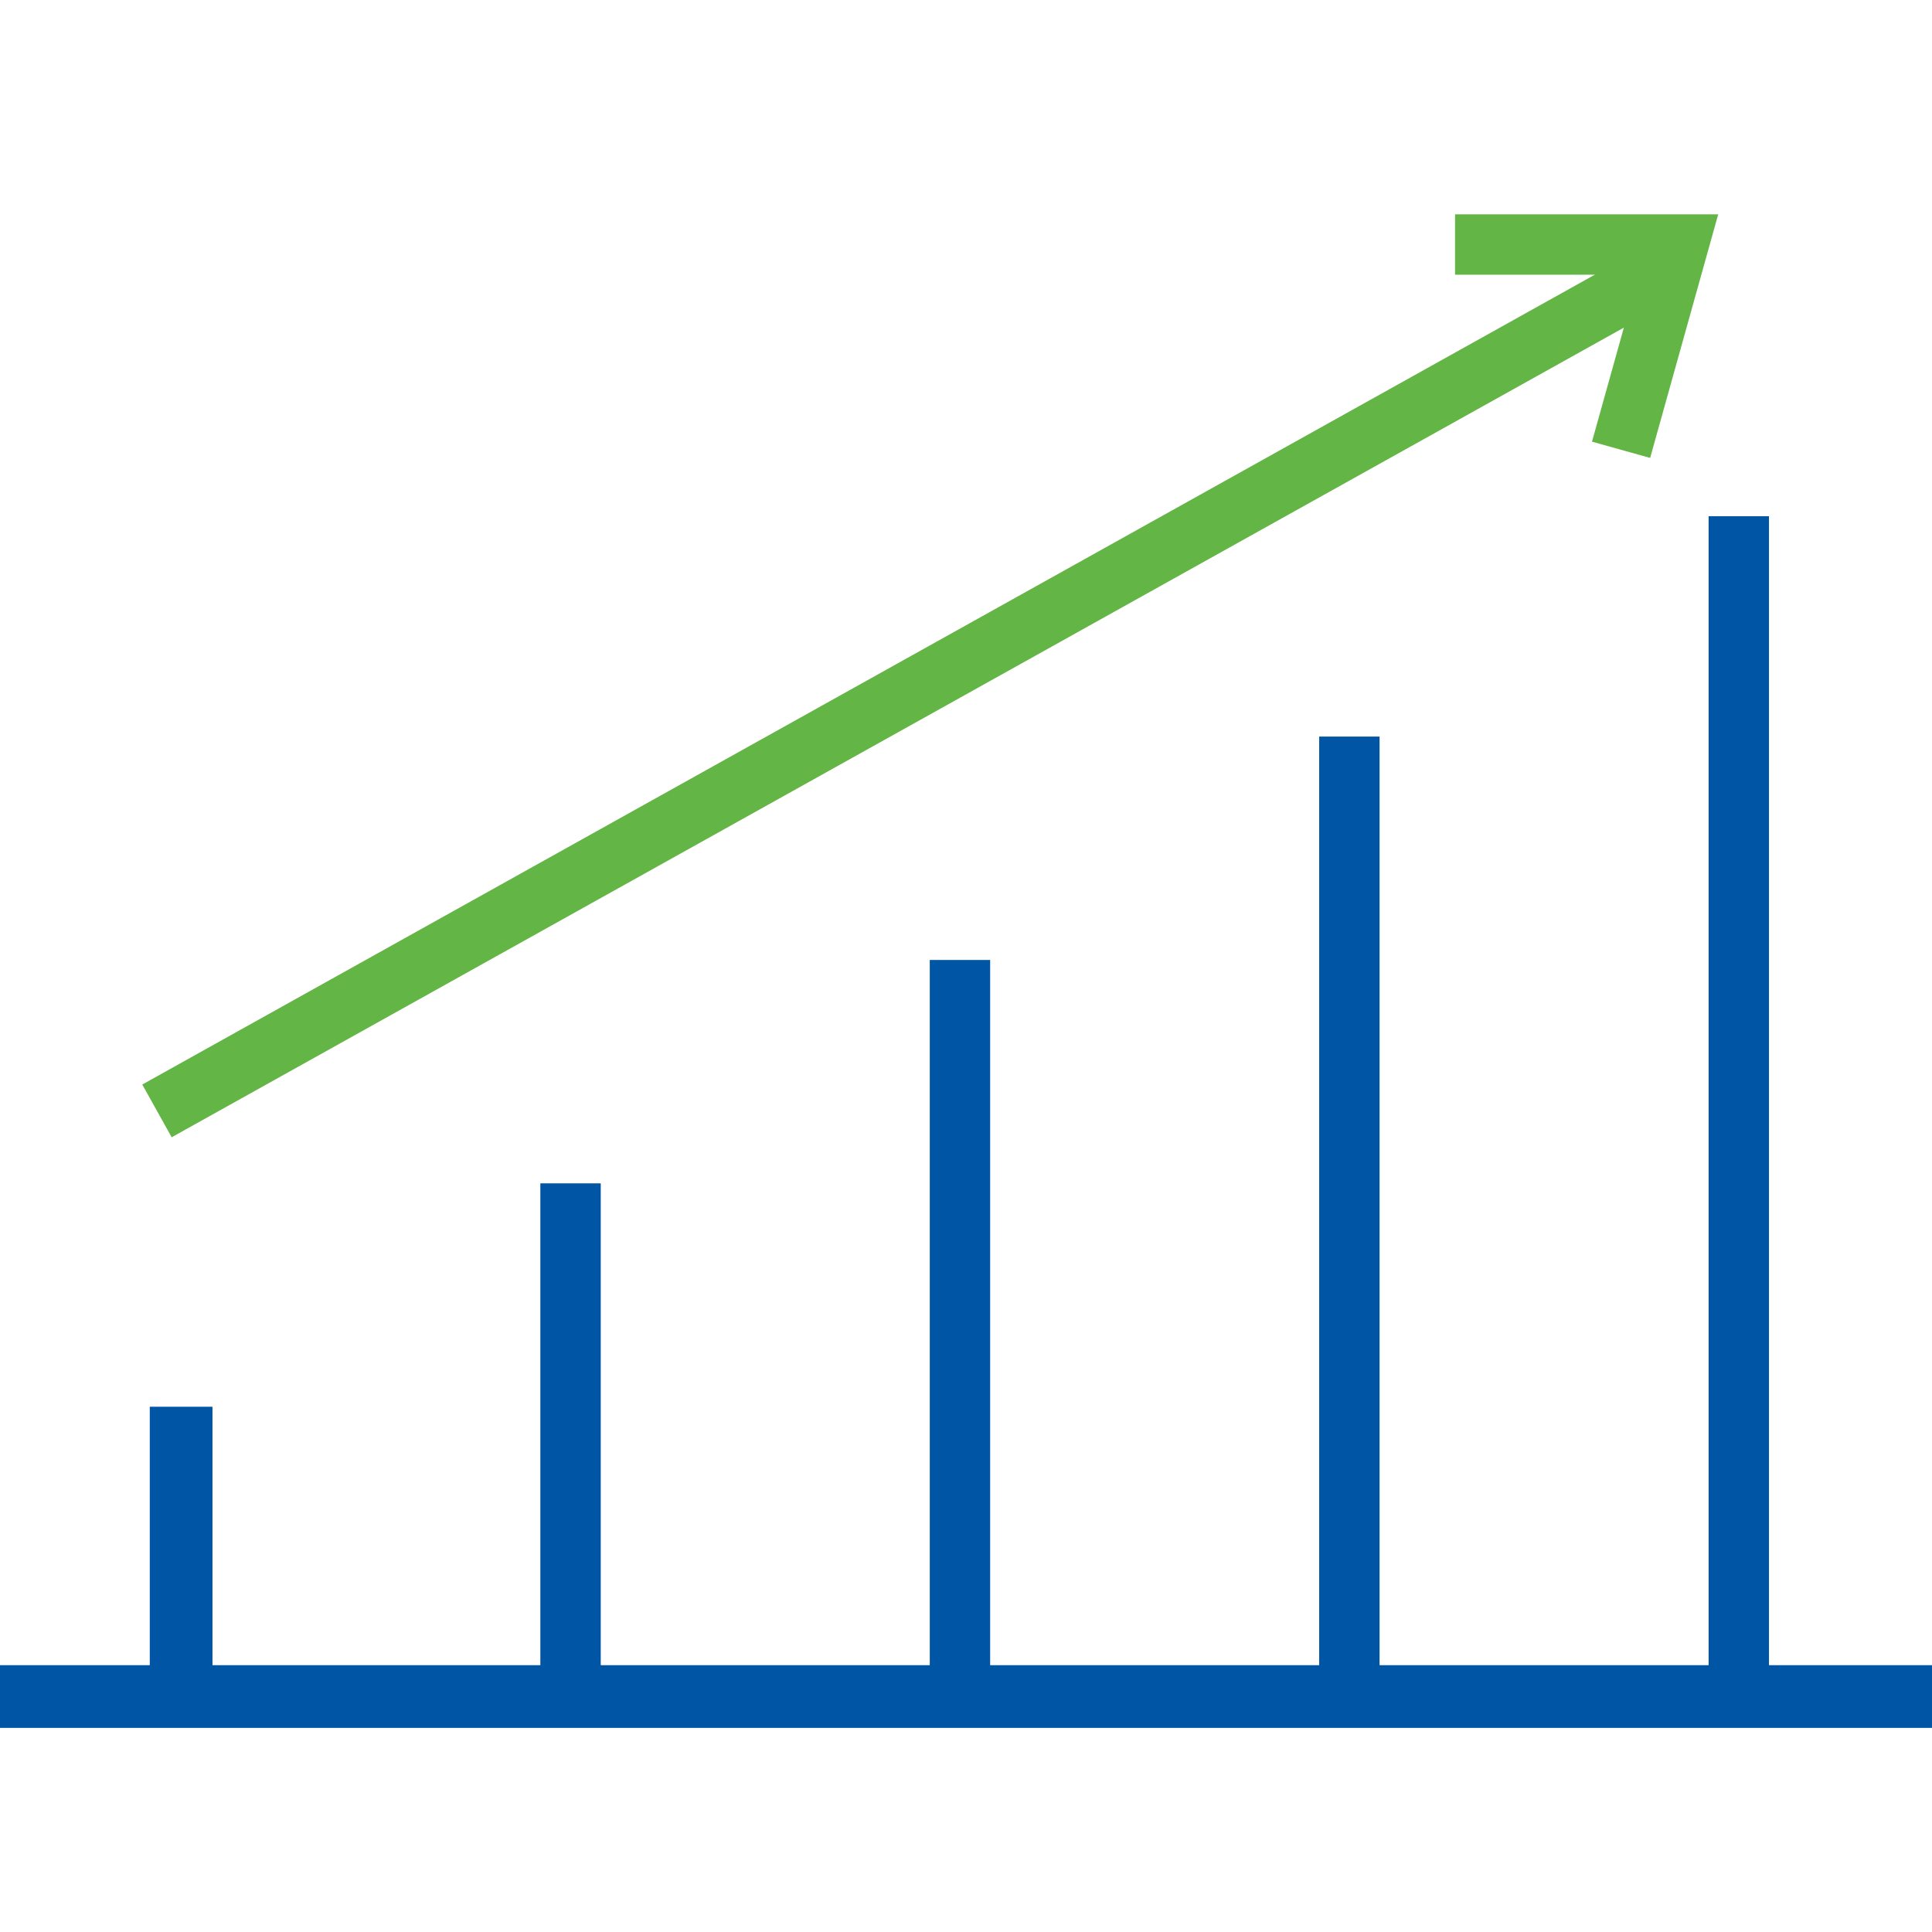 <svg width="64" height="64" version="1.2" baseProfile="tiny" id="Warstwa_1"
	 xmlns="http://www.w3.org/2000/svg" xmlns:xlink="http://www.w3.org/1999/xlink" x="0px" y="0px" viewBox="0 0 64 64"
	 overflow="visible" xml:space="preserve">
<g display="none">
	<g display="inline">
		<g>
			<g>
				<path fill="#0055A4" d="M32,0c9.7,0,17.8,7.4,18,16.7V17v15.1v0.5v0.2c-0.1,2.7,0,5.8,0.6,8.6c0.6,3,1.7,5.4,3.2,6.9
					c0.4,0.4,0.4,1,0,1.4s-1,0.4-1.4,0c-1.8-1.8-3-4.6-3.7-7.9C48.1,38.9,48,36,48,33.3v-0.9v-0.3l0,0V17c0-8.3-7.3-15-16-15
					c-8.4,0-14.8,6.3-15,14.7V17v14c0,2.2,1.4,4,3.3,4.7c-0.8-1.9-1.3-3.9-1.3-5.9v-0.3V22c0-0.6,0.4-1,1-1c0.5,0,0.9,0.4,1,0.9V22
					v7.5c0,2.2,0.6,4.5,1.7,6.5H27c0.1,0,0.1,0,0.2,0c0.4-1.2,1.5-2,2.8-2h5c1.7,0,3,1.3,3,3s-1.3,3-3,3h-5c-1.3,0-2.4-0.8-2.8-2
					l0,0H27h-3.1c2.2,3,5.3,5,8.6,5c5.9,0,11.3-6.6,11.5-13.2v-0.3V22c0-0.6,0.4-1,1-1c0.5,0,0.9,0.4,1,0.9V22v7.5
					C46,37.3,39.7,45,32.5,45c-4.4,0-8.5-2.9-11-7c-3-0.2-5.4-2.3-6.2-5c-3-0.3-5.2-2.4-5.3-5.2v-0.2v-3c0-2.8,2.1-5,5-5.4V17
					C15,7.4,22.4,0,32,0z M35,36h-5c-0.5,0-1,0.5-1,1s0.5,1,1,1h5c0.5,0,1-0.5,1-1S35.5,36,35,36z M12,24.3v0.2v3c0,1.7,1.2,3,3,3.4
					v-9.8C13.2,21.4,12.1,22.7,12,24.3L12,24.3z M40,11.8v0.1V12v5h5c0.5,0,0.9,0.4,1,0.9V18c0,0.5-0.4,0.9-0.9,1H45h-6
					c-0.5,0-0.9-0.4-1-0.9V18v-3.2l-3.2,3.9c-0.2,0.2-0.4,0.3-0.6,0.4L34,19H20c-0.6,0-1-0.4-1-1c0-0.5,0.4-0.9,0.9-1H20h13.5
					l4.7-5.6C38.8,10.7,39.8,11,40,11.8z"/>
				<path fill="#62B445" d="M44.1,44L44.1,44C44.2,44,44.2,44,44.1,44L44.1,44h0.2l0,0l0,0h0.1l0,0l11,5.2c5.1,2.4,8.4,7.5,8.6,13.2
					v0.5c0,0.6-0.4,1-1,1c-0.5,0-0.9-0.4-1-0.9v-0.1v-0.1c0-4.9-2.8-9.4-7.1-11.6l-0.3-0.1l-8.5-4l4.8,10.5c0.3,0.7-0.2,1.5-1,1.4
					h-0.1l-10-2c-0.5-0.1-0.9-0.6-0.8-1.2c0.1-0.5,0.6-0.8,1.1-0.8h0.1l8.1,1.6l-4.6-10c-3.2,2.7-7.1,4.2-11.2,4.3L32,51
					c-4.2,0-7.4-1.4-10.7-4.4l-5.4,10l7.9-1.6c0.5-0.1,1,0.2,1.1,0.7v0.1c0.1,0.5-0.2,1-0.7,1.1h-0.1l-10,2
					c-0.8,0.2-1.4-0.6-1.1-1.4v-0.1l5.6-10.5l-9.3,4C5,53.2,2.1,57.6,2,62.5V63c0,0.6-0.4,1-1,1c-0.5,0-0.9-0.4-1-0.9V63v-0.1
					C0,57.2,3.2,52,8.3,49.4l0.3-0.2l12-5.2h0.1h-0.1h0.1h0.1l0,0h0.1l0,0H21l0,0h0.1h0.1c0.1,0,0.1,0,0.2,0.1c0,0,0.1,0,0.1,0.1
					l0,0c0,0,0.1,0,0.1,0.1l0,0C25.1,47.6,28,49,32,49c4.2,0,8.2-1.7,11.3-4.7l0.1-0.1l-0.1,0.1l0.1-0.1l0,0l0,0c0,0,0,0,0.1,0l0,0
					l0,0h0.1h-0.1h0.1h0.1l0,0l0,0C43.9,44,44,44,44.1,44z"/>
			</g>
		</g>
	</g>
</g>
<g display="none">
	<path display="inline" fill="#0056A4" d="M54.1,23.8c-0.2-1.4-0.3-2.9-0.5-4.3c-0.2-1.1-0.5-2.1-0.9-3.1s-0.9-2-1.4-3
		c-1-1.9-2.3-3.5-3.9-5c-1.5-1.4-3.1-2.5-4.9-3.5c-1.4-0.7-2.9-1.3-4.5-1.7c-2-0.5-4-0.7-6-0.6c-0.6,0-0.6,0-0.7-0.6
		c0-0.3-0.1-0.7-0.1-1c0-0.5,0.1-0.6,0.6-0.7c0.7,0,1.4-0.1,2.1,0c1.5,0.2,2.9,0.3,4.3,0.6c1,0.2,1.9,0.6,2.8,0.9
		c0.8,0.3,1.6,0.6,2.4,1c1,0.6,2.1,1.1,3,1.8c1.2,1,2.4,2,3.5,3.1c1.6,1.7,2.9,3.6,3.9,5.7c0.6,1.3,1.1,2.7,1.5,4.1
		c0.7,2.3,1,4.6,0.9,7c-0.1,1.8-0.3,3.6-0.8,5.4c-0.4,1.4-0.9,2.8-1.5,4.1c-0.8,1.6-1.7,3-2.8,4.4c-1.3,1.6-2.8,3-4.5,4.3
		c-0.7,0.5-1.4,0.9-2,1.5c-0.8,0.7-1.4,1.5-2,2.3c-0.2,0.3-0.1,0.5,0.2,0.5c0.5,0,1,0,1.6,0c0.5,0,0.6,0.1,0.6,0.6
		c0,0.4,0,0.8,0,1.2s-0.2,0.5-0.5,0.5c-0.8,0-1.6,0-2.4,0c-0.7,0-0.7,0-0.8,0.7c0,0.2-0.1,0.3-0.1,0.5c-0.1,0.4,0,0.6,0.4,0.6
		c0.3,0,0.6,0,0.9,0c0.3,0,0.5,0.1,0.5,0.5c0,0.5,0,0.9,0,1.4c0,0.3-0.1,0.4-0.4,0.4c-0.4,0-0.8,0-1.2,0c-0.3,0-0.5,0.1-0.5,0.5
		c0,0.8,0,1.5,0,2.3c0,0.9-0.5,1.3-1.3,1.4c-0.7,0-0.6,0-0.7,0.7c-0.3,1.7-1.1,3.1-2.5,4.2c-1.1,0.8-2.4,1.3-3.8,1.2
		c-2.1-0.1-3.8-1-5-2.8c-0.6-0.9-1-1.8-1-2.9c0-0.3-0.1-0.4-0.4-0.4c-0.2,0-0.3,0-0.5,0c-0.7,0-1.1-0.5-1.1-1.1c0-0.8,0-1.6,0-2.4
		c0-0.4-0.2-0.6-0.6-0.6c-0.3,0-0.7,0-1,0s-0.4-0.1-0.4-0.4c0-0.5,0-1,0-1.5c0-0.3,0.2-0.4,0.5-0.4s0.6,0,0.9,0s0.5-0.2,0.4-0.5
		v-0.1c-0.1-0.8-0.6-1.2-1.4-1.2c-0.7,0-1.3,0-2,0c-0.3,0-0.4-0.1-0.4-0.4c0-0.4,0-0.9,0-1.3c0-0.3,0.2-0.5,0.5-0.5
		c0.5,0,0.9,0,1.4,0c0.2,0,0.4-0.1,0.5-0.2c0.1-0.1,0-0.3-0.1-0.5C21.7,45.1,20.5,44,19,43c-1.4-0.9-2.6-2-3.7-3.2
		c-1.6-1.7-2.9-3.6-3.9-5.8c-0.8-1.6-1.4-3.4-1.7-5.1c-0.4-1.7-0.6-3.4-0.6-5.2c0-0.5,0.1-0.6,0.6-0.6c0.4,0,0.7,0,1.1,0
		c0.4,0,0.6,0.2,0.6,0.6c0,0.7,0,1.4,0.1,2.1c0.2,1.2,0.3,2.4,0.6,3.6c0.3,1.1,0.7,2.3,1.2,3.4c0.7,1.6,1.7,3.1,2.8,4.5
		c1.2,1.5,2.6,2.8,4.1,3.9c0.9,0.7,1.8,1.4,2.7,2.1c1,1,1.8,2.2,2.4,3.5c0.1,0.3,0.3,0.4,0.7,0.4c0.8,0,1.6,0,2.5,0
		c3.6,0,7.2,0,10.8,0c0.5,0,0.7-0.2,0.9-0.6c0.6-1.3,1.4-2.5,2.5-3.4c0.7-0.7,1.5-1.3,2.2-1.8c1.4-0.9,2.6-2,3.7-3.2
		c1.3-1.4,2.4-3.1,3.3-4.8c0.7-1.3,1.2-2.7,1.5-4.2c0.4-1.7,0.7-3.5,0.6-5.3L54.1,23.8L54.1,23.8z M32.7,57.6L32.7,57.6
		c-1,0-2,0-3,0c-1.2,0-1,0.1-0.8,1c0.4,1.5,1.4,2.4,2.9,2.7c2.2,0.5,4.4-0.9,4.8-3.1c0.1-0.6,0.1-0.6-0.5-0.6
		C34.9,57.6,33.8,57.6,32.7,57.6L32.7,57.6z M32.7,49.5L32.7,49.5c-1.8,0-3.6,0-5.4,0c-0.2,0-0.4,0-0.6,0c-0.3,0-0.4,0.1-0.3,0.5
		c0.1,0.3,0.1,0.6,0.2,0.8c0,0.4,0.2,0.5,0.5,0.5c3.7,0,7.5,0,11.2,0c0.4,0,0.6-0.1,0.6-0.6c0-0.2,0-0.5,0.1-0.7
		c0.1-0.5,0-0.6-0.5-0.6C36.5,49.5,34.6,49.5,32.7,49.5L32.7,49.5z M32.7,55.3L32.7,55.3c1.6,0,3.3,0,4.9,0c0.7,0,1-0.3,1-1
		s0-0.8-0.8-0.8c-3.4,0-6.8,0-10.2,0c-0.7,0-1.1,0.4-1.1,1.1c0,0.6,0.1,0.7,0.7,0.7C29.2,55.3,30.9,55.3,32.7,55.3L32.7,55.3z"/>
	<path display="inline" fill="#65B446" d="M33.6,23.9c0-4.6,0-9.1,0-13.7c0-0.8,0-1.7,0.4-2.4c0.6-1,1.3-1.7,2.4-2
		c1-0.3,1.9-0.3,2.8,0.1c0.8,0.3,1.5,0.9,2,1.6c0.2,0.3,0.4,0.4,0.8,0.3c1.4-0.4,2.7,0,3.7,1c1.1,1.1,1.6,2.4,1.3,4
		c0,0.2,0.1,0.5,0.3,0.5c1.1,0.6,1.9,1.5,2.4,2.6c0.5,1,0.6,2.2,0.2,3.3v0.1c-0.2,0.9-0.4,0.8,0.5,1.4c1.4,0.9,2.2,3,1.6,4.5
		c-0.4,1.1-1,1.9-2,2.5c-0.3,0.2-0.3,0.4-0.3,0.7c0.1,0.6,0.4,1.3,0.3,1.9c-0.1,1.9-0.9,3.4-2.6,4.4c-0.5,0.3-0.6,0.4-0.5,0.9
		c0.3,1.9-0.8,3.9-2.6,4.6c-0.8,0.3-1.6,0.3-2.4,0.2c-0.3-0.1-0.5,0-0.7,0.3c-1.1,1.5-2.5,2.1-4.3,1.7c-1.3-0.3-2.3-1-2.9-2.3
		c-0.3-0.6-0.4-1.3-0.4-2C33.6,33.3,33.6,28.6,33.6,23.9L33.6,23.9z M35.8,23.8L35.8,23.8c0,4.2,0,8.3,0,12.5c0,0.6,0,1.3,0,1.9
		c0,0.9,0.6,1.6,1.6,1.8c0.7,0.2,1.6-0.1,2-0.9c0.1-0.2,0.1-0.5,0-0.7c-0.4-0.6-0.6-1.2-0.7-1.9c0-0.3,0.1-0.5,0.4-0.5
		c0.3,0,0.6,0,0.9,0c0.7,0,0.7,0,0.9,0.7c0.1,0.1,0.1,0.3,0.2,0.4c0.4,0.7,1,0.9,1.7,0.9c0.8,0,1.4-0.4,1.7-1.2
		c0.3-0.9,0.1-2.2-1.3-2.6c-0.4-0.1-0.6-0.3-0.6-0.8c0-0.3,0-0.6,0-0.9c0-0.5,0.2-0.7,0.7-0.6c0.6,0.1,1.1,0.3,1.6,0.6
		c0.3,0.1,0.6,0.3,0.9,0.1c0.9-0.3,1.5-0.9,1.7-1.7c0.7-2.2-0.8-4-2.8-4c-0.5,0-1,0.2-1.5,0.5c-0.8,0.4-1.2,1.2-1.4,2.1
		c0,0.2-0.2,0.4-0.4,0.4c-0.5,0.1-0.9,0-1.4,0c-0.3,0-0.5-0.2-0.4-0.4c0.2-0.7,0.2-1.4,0.6-2c0.6-1.2,1.6-2.1,2.9-2.5
		c1.4-0.5,2.8-0.4,4.1,0.3c0.3,0.2,0.7,0.5,1.1,0.4c1.1-0.4,1.7-1.4,1.4-2.6c-0.3-0.9-1.4-1.6-2.4-0.9c-0.3,0.2-0.7,0.4-1,0.5
		c-1.5,0.3-2.9,0.2-4.2-0.6c-1.5-1-2.2-2.3-2.4-4c0-0.3,0.1-0.5,0.4-0.5c0.5,0,0.9,0,1.4,0c0.3,0,0.4,0.1,0.4,0.4
		c0.2,1.2,0.8,2,1.9,2.4c1.6,0.6,3.3-0.2,3.8-1.7c0.5-1.6-0.1-3.1-1.7-3.8c-0.2-0.1-0.5-0.1-0.7,0c-0.5,0.4-1.2,0.6-1.8,0.7
		c-0.5,0.1-0.7,0-0.7-0.6c0-0.3,0-0.7,0-1c0-0.4,0.1-0.6,0.5-0.6c0.6-0.1,1.1-0.5,1.4-1.1c0.4-1,0-2.2-1-2.5c-0.9-0.3-2.1-0.2-2.4,1
		c-0.3,0.9-0.8,1-1.6,0.9c-0.1,0-0.1,0-0.2,0c-0.5,0-0.6-0.1-0.6-0.7c0-0.6,0.3-1.2,0.6-1.7c0.1-0.2,0.2-0.5,0.1-0.7
		C39,7.8,37.8,7.4,36.9,8c-0.8,0.4-1,1.2-1,2.1C35.9,14.6,35.9,19.2,35.8,23.8L35.8,23.8z"/>
	<path display="inline" fill="#65B446" d="M31.8,23.9c0,4.7,0,9.5,0,14.2c0,1.7-1.2,3.3-2.7,3.9c-1.9,0.7-4-0.1-5-1.6
		c-0.2-0.3-0.4-0.3-0.7-0.2c-0.8,0.1-1.7,0.1-2.5-0.2c-1-0.5-1.8-1.2-2.2-2.2c-0.4-0.8-0.4-1.7-0.3-2.6c0-0.1-0.1-0.4-0.2-0.5
		c-0.5-0.5-1.2-0.8-1.7-1.4c-1.2-1.4-1.6-3.1-1-4.9c0.1-0.4,0.1-0.7-0.3-1c-1.5-1-2.2-2.3-2-4.1c0.2-1.2,0.8-2.2,1.9-2.9
		c0.5-0.4,0.6-0.4,0.4-1.1c-0.9-2.2,0.3-4.8,2.3-6c0.5-0.3,0.6-0.6,0.6-1.1c-0.2-1.7,0.4-3.1,1.8-4c1-0.7,2.1-1,3.3-0.6
		c0.4,0.1,0.5-0.1,0.7-0.3c0.8-1.2,2-1.8,3.4-1.8c2.2,0,4.2,1.8,4.2,4.1C31.8,14.4,31.8,19.1,31.8,23.9L31.8,23.9L31.8,23.9z
		 M29.6,23.9L29.6,23.9c0-4.7,0-9.5,0-14.2c0-0.8-0.6-1.6-1.3-1.9c-0.8-0.3-1.6,0-2.2,0.7c-0.3,0.3-0.3,0.6,0,1
		c0.4,0.5,0.6,1.1,0.6,1.8c0,0.3-0.1,0.5-0.5,0.5s-0.8,0-1.2,0c-0.3,0-0.4-0.1-0.5-0.4c-0.1-0.3-0.2-0.5-0.3-0.7
		c-0.6-1-1.6-1.2-2.6-0.7c-0.7,0.3-1.1,1.2-1,1.9c0.1,0.8,0.6,1.5,1.6,1.7c0.1,0,0.3,0.2,0.4,0.3c0,0.5,0,1,0,1.5
		c0,0.1-0.3,0.4-0.4,0.4c-0.7-0.1-1.4-0.3-2-0.7c-0.3-0.2-0.5-0.2-0.8-0.1c-1,0.5-1.7,1.3-1.8,2.5c-0.2,1.7,1,3,2.6,3.2
		c1.7,0.2,3-0.9,3.3-2.6c0-0.3,0.2-0.5,0.5-0.4c0.4,0,0.8,0,1.2,0c0.4,0,0.5,0.2,0.5,0.5c0,0.9-0.3,1.6-0.8,2.4
		c-0.8,1.2-1.8,2-3.2,2.3c-1.4,0.3-2.7,0.1-3.9-0.6c-0.2-0.1-0.5-0.2-0.7-0.2c-0.8,0.1-1.4,0.8-1.5,1.6c-0.1,0.9,0.3,1.6,1,2
		c0.4,0.2,0.8,0.2,1.2,0c0.5-0.3,1.1-0.6,1.7-0.7c1.7-0.3,3.2,0.1,4.5,1.3c0.9,0.9,1.5,2,1.6,3.3c0,0.3-0.1,0.5-0.5,0.5
		s-0.9,0-1.3,0c-0.2,0-0.3-0.2-0.4-0.4c-0.1-0.2-0.1-0.5-0.2-0.7c-0.6-1.7-2.8-2.5-4.3-1.4C18,28.2,17.6,29,17.6,30
		c0,1.2,0.6,2.1,1.6,2.6c0.4,0.2,0.8,0.2,1.2-0.1c0.5-0.4,1.1-0.6,1.8-0.6c0.3,0,0.5,0.2,0.5,0.5c0,0.4,0,0.7,0,1.1
		c0,0.4-0.1,0.6-0.6,0.7c-0.8,0.2-1.3,0.8-1.4,1.6c-0.2,1.5,1.4,2.5,2.4,2.1c0.8-0.3,1.2-0.8,1.4-1.5c0.1-0.3,0.2-0.4,0.6-0.4
		s0.8,0,1.2,0c0.4,0,0.5,0.1,0.5,0.6c0,0.6-0.3,1.2-0.6,1.8c-0.1,0.2-0.2,0.6-0.1,0.7c0.5,1,1.8,1.3,2.8,0.6
		c0.6-0.5,0.8-1.1,0.8-1.9C29.6,33.2,29.6,28.5,29.6,23.9L29.6,23.9z"/>
	<path display="inline" fill="#0056A4" d="M13.3,0.4c0.6,0,1.1,0.5,1.2,1.2c0.1,0.6,0.2,1.2,0.4,1.8c0.3,0.8,1,1.4,1.7,1.7
		c0.5,0.2,1.1,0.3,1.6,0.4c1,0.1,1.5,0.9,1.1,1.7c-0.2,0.4-0.6,0.6-1,0.6c-1.4,0-2.4,0.6-3.2,1.7c-0.4,0.6-0.6,1.3-0.7,2
		c0,0.4-0.2,0.8-0.5,1.1s-0.7,0.4-1.1,0.2c-0.4-0.2-0.7-0.6-0.7-1.1c0-1-0.4-1.8-1-2.5c-0.7-0.8-1.6-1.3-2.7-1.3
		C8,7.9,7.6,7.8,7.3,7.5C7.2,7,7,6.6,7.2,6.2s0.5-0.7,1-0.8c1.5,0,2.6-0.7,3.4-1.9c0.4-0.6,0.6-1.3,0.6-2
		C12.2,0.9,12.9,0.4,13.3,0.4L13.3,0.4z M12,6.5c0.5,0.5,0.9,1,1.3,1.4c0.4-0.4,0.8-0.7,1.2-1c0.2-0.2,0.2-0.4,0-0.6
		c-0.3-0.3-0.6-0.6-0.9-0.9c-0.2-0.3-0.4-0.2-0.6,0C12.7,5.8,12.3,6.2,12,6.5L12,6.5z"/>
	<path display="inline" fill="#0056A4" d="M7.3,10.6c0.6,0,1.1,0.5,1.1,1.3c0,1,0.4,1.8,1,2.5c0.7,0.8,1.7,1.3,2.8,1.3
		c0.5,0,0.8,0.2,1.1,0.6c0.5,0.8,0,1.6-1,1.7c-0.6,0.1-1.2,0.2-1.8,0.4c-0.8,0.4-1.4,1-1.7,1.8c-0.2,0.5-0.3,1.1-0.4,1.6
		C8.3,22.5,7.8,23,7.2,23s-1.1-0.5-1.1-1.2c0-1.4-0.7-2.5-1.8-3.3c-0.6-0.4-1.3-0.6-2-0.6c-0.4,0-0.8-0.2-1.1-0.6
		c-0.5-0.7,0.1-1.7,0.9-1.7s1.6-0.2,2.2-0.7c0.6-0.4,1.1-0.9,1.3-1.5c0.2-0.5,0.3-1.1,0.4-1.6C6.2,11.1,6.7,10.5,7.3,10.6L7.3,10.6z
		 M5.9,16.7C6.3,17.2,6.7,17.6,7,18c0.2,0.2,0.3,0.1,0.5,0c0.3-0.3,0.7-0.6,0.9-1c0.1-0.1,0.1-0.3,0-0.4c-0.4-0.4-0.8-0.8-1.1-1.2
		C6.8,15.9,6.3,16.3,5.9,16.7L5.9,16.7z"/>
</g>
<g display="none">
	<path display="inline" fill="#65B446" d="M41.9,21c0.8-0.8,1.5-1.6,2.3-2.4c0.5-0.4,0.6-0.9,0.6-1.5c-0.1-1.5,0-2.9,0-4.4
		c0-0.4-0.1-0.5-0.4-0.7c-1.1-0.5-1.8-1.4-1.9-2.7c-0.1-1.4,0.4-2.4,1.6-3.1c1.8-1,4.1-0.1,4.7,1.9c0.5,1.5-0.5,3.5-1.8,4
		c-0.2,0.1-0.4,0.4-0.4,0.6c0,1.4,0,2.8,0,4.3c0,0.3,0.2,0.5,0.5,0.5c1.1,0,2.3,0,3.4,0c0.2,0,0.4-0.2,0.5-0.4
		c0.8-1.9,2.6-2.9,4.6-2.5c2.3,0.5,3.3,2.7,2.8,4.7S56,22.5,54,22.2c-1.5-0.3-2.5-1.2-3-2.6c-0.1-0.1-0.3-0.3-0.4-0.3
		c-1.4,0-2.8,0-4.2,0c-0.2,0-0.4,0.1-0.5,0.3c-0.8,0.8-1.7,1.7-2.5,2.5c-0.2,0.2-0.2,0.3-0.1,0.6c1,1.4,1.8,2.9,2.1,4.5
		c0.2,0.7,0.3,1.4,0.4,2.1c0.1,0.3,0.2,0.4,0.5,0.4c3,0,6,0,9,0c0.3,0,0.5-0.2,0.6-0.5c0.5-1.1,1.4-1.7,2.6-1.8
		c1.3-0.2,2.4,0.4,3.1,1.4c1.3,1.9,0.4,4.4-1.9,5c-1.5,0.4-3.1-0.2-3.8-1.8c-0.1-0.3-0.3-0.5-0.7-0.5c-3,0-5.9,0-8.9,0
		c-0.3,0-0.5,0.1-0.5,0.5c-0.2,1.4-0.4,2.7-1,3.9c-0.4,0.9-0.9,1.7-1.4,2.5c-0.3,0.4-0.8,0.4-1.2,0.1c-0.4-0.3-0.5-0.7-0.2-1.1
		c0.4-0.8,0.9-1.6,1.3-2.5c0.8-1.7,1-3.6,0.8-5.4c-0.3-3.6-2-6.4-4.9-8.5c-2.3-1.7-4.9-2.4-7.8-2.2c-3.2,0.3-5.8,1.6-7.8,4
		c-1,1.2-1.8,2.5-2.3,4c-0.7,2-0.9,4.1-0.4,6.2c0.5,2.4,1.7,4.4,3.4,6.1c0.4,0.4,0.8,0.7,1.2,1.1c0.4,0.4,0.5,0.8,0.1,1.3
		c-0.3,0.4-0.8,0.5-1.3,0.1c-0.8-0.7-1.7-1.5-2.4-2.3c-1.3-1.4-2.1-3.1-2.6-5c-0.2-0.8-0.4-1.6-0.5-2.4c-0.1-0.3-0.2-0.4-0.5-0.4
		c-1.3,0-2.6,0-3.8,0c-1.7,0-3.3,0-5,0c-0.4,0-0.6,0.1-0.8,0.5c-0.7,1.5-2.5,2.2-4.1,1.6c-1.4-0.5-2.2-2-2.1-3.4
		c0.2-2.2,2.4-3.4,4.3-2.7c0.9,0.3,1.5,0.9,1.9,1.7c0.1,0.2,0.4,0.4,0.6,0.4c3,0,5.9,0,8.9,0c0.4,0,0.5-0.2,0.6-0.6
		c0.2-1.5,0.5-3,1.3-4.3c0.4-0.7,0.8-1.5,1.3-2.2c0.1-0.2,0.1-0.4-0.1-0.6c-0.9-0.8-1.7-1.7-2.6-2.6c-0.1-0.1-0.4-0.2-0.5-0.2
		c-1.3,0-2.7,0-4,0c-0.3,0-0.4,0.1-0.6,0.4c-0.4,1.1-1.2,2-2.3,2.4c-1.7,0.6-3.8,0.1-4.7-1.7c-0.9-1.7-0.5-3.6,0.6-4.7
		c1.9-1.8,5.1-1.4,6.2,1.1c0.3,0.6,0.6,0.8,1.3,0.8c0.9-0.1,1.8,0,2.8,0c0.4,0,0.5-0.1,0.5-0.5c0-1.4,0-2.9,0-4.3
		c0-0.2-0.2-0.5-0.3-0.6c-1.6-0.6-2.4-2.6-1.8-4.1c0.8-2.3,4-2.9,5.5-1.1c1.4,1.6,0.9,4.3-1.1,5.2c-0.2,0.1-0.4,0.4-0.4,0.6
		c0,1.7,0,3.4,0,5.1c0,0.1,0,0.3,0.1,0.4c0.9,0.9,1.7,1.7,2.6,2.6c0.1,0.1,0.2,0.1,0.2,0.1c0.8-0.6,1.5-1.2,2.4-1.7
		c1.1-0.7,2.3-1.3,3.6-1.6c0.8-0.2,1.5-0.3,2.3-0.4c0.4-0.1,0.4-0.3,0.4-0.5c0-2.1,0-4.1,0-6.2c0-0.6,0-1.2,0-1.8
		c0-0.3-0.1-0.4-0.3-0.5c-2.7-1-3.3-4.3-1.6-6.3c0.9-1.1,2.2-1.5,3.6-1.2c2.3,0.5,3.5,2.3,3.1,4.7c-0.2,1.4-1.2,2.3-2.5,2.8
		c-0.3,0.1-0.4,0.3-0.4,0.5c0,2.7,0,5.4,0,8.1c0,0.3,0.2,0.4,0.5,0.5c0.9,0.2,1.8,0.2,2.6,0.5c1.3,0.4,2.5,1,3.6,1.8
		C40.5,19.9,41.1,20.4,41.9,21L41.9,21z M11.9,18.4c0.1-1.2-1-2.1-2-2.1c-1.1,0-2.1,1-2.1,2.1c0.1,1.1,0.9,1.9,2,2
		C10.8,20.5,12.1,19.4,11.9,18.4z M32.2,6.4c1.2,0.1,2-1,2.1-2.1c0-1.1-1-2.1-2.1-2c-1.2,0.1-2,0.9-2,2.1
		C30.2,5.3,31.1,6.5,32.2,6.4z M54.6,20.4c1.2,0,2.1-0.8,2.1-2.1c0-1.2-1-2-2-2c-0.9,0-2,0.8-2,2C52.6,19.6,53.6,20.5,54.6,20.4z
		 M44.2,9c0,0.8,0.7,1.5,1.4,1.5S47,10,47,9.1c0-1-0.6-1.4-1.4-1.4C45,7.6,44.3,8.2,44.2,9L44.2,9z M58.9,32.2
		c0.7,0,1.4-0.7,1.4-1.4c0-0.8-0.6-1.4-1.4-1.4c-0.8,0-1.5,0.7-1.5,1.5C57.5,31.5,58.2,32.2,58.9,32.2z M20.3,9.1
		c0-0.8-0.7-1.5-1.4-1.5c-0.8,0.1-1.3,0.5-1.4,1.4c0,0.8,0.6,1.5,1.4,1.5C19.5,10.5,20.2,9.8,20.3,9.1L20.3,9.1z M5.6,32.2
		c0.7,0,1.4-0.7,1.4-1.4c0-0.7-0.7-1.4-1.4-1.4c-0.8,0-1.4,0.6-1.4,1.4C4.2,31.5,4.9,32.1,5.6,32.2L5.6,32.2z"/>
	<path display="inline" fill="#0056A4" d="M28.9,48c0-0.2,0.1-0.3,0.1-0.4c0-2.7,0-5.5,0-8.2c0-0.4-0.1-0.6-0.4-0.7
		c-1.3-0.6-2.5-1.5-3.3-2.7c-1.3-1.8-1.8-3.8-1.7-6c0.1-1.1,0.3-2.1,0.9-3.1c0.3-0.4,0.7-0.5,1.2-0.2c0.4,0.2,0.5,0.7,0.4,1.1
		c-0.6,1.3-0.8,2.7-0.6,4.1c0.3,1.8,1.2,3.3,2.6,4.4c0.2,0.2,0.5,0.3,0.8,0.5c0-0.3,0.1-0.5,0.1-0.7c0-1.4,0-2.7,0-4.1
		c0-1.3,1-2.4,2-2.9c1.9-0.8,4.3,0.9,4.2,2.9c0,1.4,0,2.7,0,4.1c0,0.2,0,0.4,0,0.5l0.1,0.1c0.4-0.2,0.8-0.4,1.1-0.7
		c1.7-1.4,2.7-3.3,2.6-5.6c-0.1-2.6-1.4-4.7-3.8-5.9c-1.1-0.6-2.3-0.9-3.6-0.7c-0.8,0.1-1.7,0.4-2.4,0.7c-0.6,0.2-1.1,0.2-1.4-0.3
		s-0.2-1,0.3-1.3c0.9-0.5,1.8-0.9,2.8-0.9c0.8-0.1,1.7-0.1,2.5,0c1.5,0.2,2.9,0.8,4.1,1.8c1.2,0.9,2.1,2,2.6,3.3
		c0.8,1.8,0.9,3.7,0.4,5.6c-0.5,2.3-1.9,4-3.8,5.2c-0.4,0.3-0.9,0.4-1.3,0.7c-0.2,0.1-0.3,0.3-0.3,0.5c-0.1,0.4,0,0.9,0,1.3
		c0,0.4,0.1,0.5,0.5,0.5c1,0,2.1,0,3.1,0c1.3,0,2.7,0,4,0c1.9,0.1,3.4,1,4.1,2.8c0.2,0.6,0.3,1.2,0.4,1.9c0.1,0.7,0,1.3,0,2
		c0,0.6-0.3,0.9-0.9,0.9c-0.6,0-0.9-0.2-0.9-0.9c-0.1-0.9-0.1-1.8-0.2-2.7c-0.1-1.1-0.8-1.6-1.7-2c-0.3-0.1-0.5,0-0.5,0.4
		c0,0.5,0,1,0,1.5c0,0.6-0.3,0.9-0.8,0.9c-0.6,0.1-0.9-0.2-1-0.8c-0.1-0.5-0.1-1.1,0-1.6c0-0.4-0.1-0.6-0.5-0.5c-0.4,0-0.8,0-1.2,0
		c-0.3,0-0.4,0.1-0.4,0.4c0,0.5,0,1.1,0,1.6c0,0.6-0.3,0.9-0.8,0.9c-0.6,0-0.9-0.2-0.9-0.8c0-0.5,0-1,0-1.5c0-0.4-0.1-0.5-0.5-0.5
		s-0.8,0-1.2,0c-0.3,0-0.4,0.1-0.4,0.4c0,0.5,0,1.1,0,1.6c0,0.6-0.3,0.8-0.8,0.8c-0.6,0-0.9-0.2-0.9-0.8c0-0.2,0-0.4,0-0.6
		c0-4,0-7.9,0-11.9c0-0.4-0.1-0.9-0.4-1.3c-0.3-0.5-0.9-0.6-1.4-0.4c-0.5,0.2-0.8,0.6-0.9,1.1c0,0.2,0,0.4,0,0.6c0,6,0,12,0,18
		c0,0.7-0.4,1.2-1,1c-0.2-0.1-0.5-0.2-0.7-0.4c-1.3-1.6-2.7-3.2-4-4.8c-0.5-0.6-1.3-0.7-1.9-0.3c-0.6,0.5-0.7,1.3-0.1,1.9
		c2.4,2.9,4.9,5.8,7.3,8.7c0.4,0.5,0.7,1,0.7,1.7c-0.1,1.4,0,2.9,0,4.3c0,0.4-0.2,0.7-0.5,0.9s-0.7,0.2-1-0.2
		c-0.2-0.2-0.3-0.5-0.3-0.8c0-1.3,0-2.6,0-3.8c0-0.4-0.1-0.7-0.4-1c-2.4-2.9-4.9-5.8-7.3-8.7c-0.9-1.1-1-2.6-0.1-3.8
		c0.8-1.2,2-1.5,3.4-1.2c1,0.2,1.6,1,2.2,1.7c0.5,0.6,1,1.2,1.5,1.8C28.7,47.8,28.8,47.8,28.9,48L28.9,48z"/>
	<path display="inline" fill="#0056A4" d="M42.6,60.8c0-0.6,0-1.1,0-1.7c0-0.5,0.2-0.8,0.5-1.1c1.6-1.4,2.4-3.2,2.5-5.3
		c0-0.4,0.1-0.7,0.6-0.8c0.4-0.1,0.8-0.1,1.1,0.3c0.1,0.1,0.1,0.2,0.2,0.3c0.1,1.1-0.1,2.1-0.4,3.1c-0.5,1.3-1.2,2.5-2.2,3.5
		c-0.1,0.1-0.2,0.4-0.2,0.6c0,1,0,2,0,3c0,0.6-0.4,1-0.9,1.1c-0.6,0.1-1-0.5-1-1C42.6,62,42.6,61.4,42.6,60.8L42.6,60.8L42.6,60.8z"
		/>
</g>
<g display="none">
	<path display="inline" fill="#0056A4" d="M59.6,31.8c0,2.7,0,5.3,0,8c0,1,0.2,1.1,1.2,1.4c0.6,0.1,1.2,0.4,1.7,0.6
		c0.8,0.4,1.2,1.2,1.2,2.1c0,2,0,4,0,6c0,0.4-0.1,0.6-0.5,0.5c-0.3,0-0.7,0-1,0c-0.5,0-0.8-0.3-0.8-0.8c0-1.7,0-3.4,0-5.2
		c0-0.5-0.1-0.8-0.7-0.9c-1.6-0.5-3.1-1-4.6-1.6c-0.4-0.1-0.8-0.3-1.2-0.4c-0.5-0.2-0.9-0.1-1.3,0.4c-0.3,0.4-0.8,0.8-1.1,1.2
		s-0.6,0.5-1,0.5c-0.9,0-1.7,0-2.6,0c-0.3,0-0.6-0.2-0.9-0.4c-0.4-0.4-0.7-0.8-1.1-1.2c-0.7-0.8-0.6-0.7-1.7-0.4
		c-1.7,0.5-3.3,1.1-5,1.7c-0.1,0-0.2,0.1-0.3,0.1c-0.8,0.3-1,0.2-1.2-0.6c0-0.2-0.1-0.3-0.1-0.5c-0.3-0.7-0.2-0.8,0.5-1
		c0.5-0.1,1-0.3,1.5-0.4c0.4-0.1,0.6-0.4,0.6-0.8c0-0.8,0-1.7,0-2.5c0-4,0-7.9,0-11.9c0-1.1,0.1-2.2,0.3-3.2c0.6-2.4,1.9-4.3,4-5.6
		c1.6-1,3.3-1.5,5.1-1.4c3.3,0.1,5.8,1.5,7.6,4.3c1,1.5,1.5,3.1,1.4,4.9C59.6,26.9,59.6,29.4,59.6,31.8L59.6,31.8L59.6,31.8z
		 M52.9,21.1c0.2,0.6,0.2,1.1-0.2,2.2c-0.4,1.5-2.4,3.2-4.2,3.1c-0.8,0-1.6,0-2.4,0c-0.8,0-0.9,0.1-0.8,0.9c0.1,1.7,0.3,3.3,0.4,5
		c0,0.7,0.3,1.2,0.8,1.5c0.8,0.6,1.6,1.2,2.5,1.6c0.5,0.2,1.2,0.2,1.7,0c0.7-0.3,1.3-0.8,2-1.2c1.1-0.6,1.5-1.5,1.6-2.7
		c0.1-1.9,0.3-3.7,0.4-5.6c0-0.5,0.2-0.7,0.7-0.6c0.4,0.1,0.9,0.1,1.3,0.1c0.2,0,0.5-0.2,0.5-0.3c0-1.2,0-2.3-0.6-3.4
		c-0.9-1.8-2.2-3.1-4.2-3.7c-1.7-0.5-3.5-0.5-5.1,0.3c-2.2,1-3.4,2.8-3.9,5.1c-0.1,0.6,0,0.8,0.6,0.9c1.3,0,2.7,0,4,0
		c0.5,0,1-0.2,1.5-0.5c0.8-0.4,1.1-1.1,1.2-2c0-0.3,0.1-0.6,0.5-0.6C51.9,21.2,52.4,21.1,52.9,21.1L52.9,21.1z M57.4,26.6
		c-0.2,0.6-0.4,1.2-0.5,1.8c-0.2,1.5-0.2,3-0.4,4.6c-0.1,0.7-0.3,1.5-0.8,1.9c-1,0.8-1,1.7-0.9,2.7c0,0.3,0,0.7,0,1
		c0,0.2,0.2,0.5,0.4,0.6c0.4,0.2,0.9,0.4,1.4,0.5c0.7,0.2,0.9,0.1,0.9-0.6c0-2.8,0-5.6,0-8.4C57.4,29.3,57.4,28,57.4,26.6L57.4,26.6
		z M52.4,37.3c-0.5,0.2-0.9,0.6-1.3,0.6c-1,0-2.1,0.3-3-0.4c-0.1-0.1-0.5,0.1-0.5,0.1c0,0.9-0.3,1.8,0.6,2.5
		c0.2,0.1,0.3,0.3,0.5,0.5c0.4,0.6,1,0.8,1.7,0.8c0.8,0,1.1-0.5,1.5-1C52.8,39.5,52.3,38.4,52.4,37.3L52.4,37.3z M43.5,33.4v6.2
		c0.5-0.1,0.9-0.2,1.3-0.4c0.4-0.2,0.7-0.5,0.7-1c-0.1-0.7,0-1.3,0-2c0-0.3-0.2-0.6-0.4-0.8C44.6,34.8,44.1,34.1,43.5,33.4
		L43.5,33.4z"/>
	<path display="inline" fill="#0056A4" d="M21.9,53.4c0.1-0.9,0.2-1.8,0.2-2.7c0.1-0.6,0.5-1.1,1-1.3c1.1-0.4,2.2-0.8,3.3-1.1
		c0.5-0.2,0.9-0.3,1.4-0.5c0.4-0.1,0.6-0.4,0.6-0.9c0-0.3,0-0.6,0-0.9c-0.1-0.3-0.1-0.6-0.3-0.7c-0.7-0.6-1-1.4-1.1-2.3
		c-0.1-1.5-0.2-3-0.3-4.5c-0.2-2.7,1.3-4.8,3.7-5.5s4.8,0,6.2,2.4c1,1.7,0.7,3.5,0.6,5.3c-0.1,0.7-0.2,1.4-0.2,2.1
		c0,1-0.4,1.7-1,2.4c-0.3,0.4-0.6,1.9-0.3,2.3c0.1,0.2,0.4,0.3,0.6,0.4c1.1,0.4,2.3,0.7,3.4,1.1c0.5,0.2,1.1,0.4,1.6,0.7
		c0.6,0.4,0.7,1,0.7,1.7c0,1.3,0,2.7,0,4c0,0.4-0.1,0.5-0.5,0.5c-1.7,0.1-1.7,0.1-1.7-1.6c0-0.6,0-1.2,0-1.8c0-1.3,0-0.9-1-1.4
		c-0.9-0.4-2-0.7-2.9-1c-0.8-0.3-1-0.2-1.5,0.4c-0.5,0.7-1.1,1-2,0.9c-0.1,0-0.2,0-0.3,0c-1,0.2-1.8-0.1-2.4-1
		c-0.3-0.6-0.9-0.5-1.3-0.3c-1.2,0.4-2.4,0.9-3.5,1.3c-0.4,0.1-0.5,0.3-0.5,0.7c0,1.1,0,2.2,0,3.3c0,0.5-0.1,0.6-0.6,0.6
		c-1.7,0-1.7,0-1.7-1.7C21.9,53.9,21.9,53.7,21.9,53.4L21.9,53.4L21.9,53.4z M35,38.1c0.1-2-1.6-3.3-3.2-3.2c-1.6,0.1-3.1,1.3-3,3.2
		c0,1.4,0.1,2.7,0.2,4.1c0,0.8,0.2,1.4,1,1.7c0.4,0.2,0.8,0.5,1.1,0.7c0.2,0.1,0.3,0.2,0.5,0.2c0.5,0.1,2.6-1.1,2.8-1.6
		c0.1-0.2,0.1-0.3,0.1-0.5C34.8,41.3,34.9,39.7,35,38.1L35,38.1z M32,47.2L32,47.2c-0.3,0-0.6,0-0.9,0c-0.2,0-0.4,0.2-0.4,0.3
		c-0.1,0.6,0.5,1.5,1.1,1.6s1.4-0.5,1.5-1.1c0.1-0.7,0-0.8-0.7-0.8C32.3,47.2,32.1,47.2,32,47.2L32,47.2z"/>
	<path display="inline" fill="#0056A4" d="M0.9,46.4c0-0.9,0-1.7,0-2.6c-0.1-2,0.9-2.9,2.6-3.4c1.3-0.4,2.6-0.9,3.8-1.3
		c0.7-0.2,1.4-0.5,2.1-0.7c0.2-0.1,0.3-0.3,0.4-0.6c0.1-0.3,0.1-0.7,0-1c0-0.2-0.1-0.5-0.3-0.6c-1-0.8-1.5-1.9-1.7-3.1
		c-0.1-1-0.1-2-0.1-3c0-0.3,0.1-0.5,0.4-0.5c1.6-0.3,1.7-0.2,1.8,1.3c0.1,0.5,0.1,1,0.1,1.5c-0.1,1.1,0.4,1.8,1.3,2.3
		c0.6,0.3,1.1,0.7,1.6,1.1c0.7,0.6,1.9,0.5,2.7,0c0.6-0.5,1.3-0.9,1.9-1.3c0.6-0.4,0.9-0.9,0.9-1.6c0.1-2.1,0.2-4.2,0.3-6.2
		c0-0.1,0.2-0.4,0.4-0.4c0.5,0,1,0,1.4,0c0.3,0,0.4,0.2,0.4,0.5c-0.1,2.1-0.2,4.2-0.2,6.2c0,1.3-0.6,2.3-1.5,3.1
		c-0.4,0.3-0.7,1.6-0.4,2c0.2,0.3,0.6,0.4,1,0.5c0.9,0.3,1.8,0.6,2.8,0.9c0.9,0.3,1.8,0.6,2.7,0.9c0.4,0.1,0.5,0.3,0.4,0.6
		c-0.1,0.5-0.2,0.9-0.4,1.4c0,0.1-0.3,0.2-0.4,0.2c-1.1-0.3-2.2-0.7-3.4-1.1c-0.9-0.3-1.9-0.6-2.8-0.9c-0.4-0.1-0.7,0-0.9,0.3
		c-0.4,0.5-0.9,1-1.3,1.5c-0.2,0.2-0.4,0.3-0.7,0.3c-0.9,0-1.8,0-2.8,0c-0.3,0-0.5-0.2-0.7-0.3c-0.4-0.3-0.7-0.8-1-1.1
		c-0.6-0.7-0.9-0.7-1.8-0.4c-1.2,0.5-2.5,0.9-3.8,1.3c-0.7,0.2-1.4,0.4-2,0.7c-0.2,0.1-0.3,0.5-0.3,0.7c0,2,0,4,0,6
		c0,0.8,0,0.8-0.8,0.8c-1,0-1.5-0.5-1.5-1.6C0.9,48,0.9,47.2,0.9,46.4L0.9,46.4z M14.2,40.5c0.3-0.1,0.7,0,0.9-0.2
		c0.5-0.5,0.9-1.1,1.4-1.6c0.1-0.1,0-0.3,0-0.4c-0.1-0.1-0.3-0.1-0.4-0.1c-0.7,0.5-1.4,0.3-2.2,0.3c-0.5,0-1,0.1-1.4-0.3
		c-0.1-0.1-0.4-0.1-0.4,0C12,38.4,12,38.6,12,38.7C12.3,39.6,13.5,40.4,14.2,40.5L14.2,40.5z"/>
	<path display="inline" fill="#65B446" d="M44.1,11.9c-0.1,1.7-0.7,3.2-1.9,4.5c-2.7,2.6-5.3,5.2-7.9,7.8c-0.4,0.4-0.6,0.4-1,0
		c-2.7-2.7-5.4-5.4-8.1-8.2c-1.3-1.4-1.8-3.2-1.4-5.1c0.3-1.8,1.3-3.2,2.8-4.3c1.1-0.8,2.5-1.1,3.8-1.1c1.1,0,2.2,0.4,3.2,1
		c0.1,0.1,0.4,0.1,0.6,0c1.6-1,3.3-1.2,5.1-0.8c1.7,0.4,2.9,1.4,3.8,2.8C43.7,9.6,44,10.7,44.1,11.9L44.1,11.9z M41.9,11.9
		c-0.2-0.5-0.3-1.1-0.5-1.6c-0.6-1.5-2.1-2.4-3.6-2.5c-1.3-0.1-2.4,0.5-3.3,1.4c-0.7,0.6-0.7,0.6-1.3,0c-1.3-1.2-2.8-1.8-4.6-1.1
		c-1.5,0.6-2.5,1.9-2.7,3.3s0.3,2.5,1.2,3.5c2,2.1,4.1,4.1,6.2,6.2c0.3,0.3,0.6,0.3,0.9,0c2.2-2.1,4.3-4.3,6.5-6.4
		C41.4,13.9,41.8,13,41.9,11.9z"/>
	<path display="inline" fill="#0056A4" d="M17.1,17.4c2,0,4.1,0,6.1,0c0.5,0,0.7,0.2,0.7,0.7c-0.1,1.3,0,2.6-0.1,3.9
		c-0.1,1.1-1.3,2.4-2.3,2.6c-0.8,0.1-1.6,0.2-2.4,0.2c-2.8,0-5.5,0-8.3,0c-0.9,0-0.9,0-0.9,0.9c0,0.8-0.1,1.5-0.2,2.3
		c-0.1,0.5-0.5,0.7-1,0.7c-0.6,0-1.1,0-1.7,0s-1.1-0.4-1.1-1.1c0-2,0-4,0-6c0-0.8,0.6-1.2,1.2-1.6c0.3-0.2,0.6-0.5,0.8-0.8
		c0.7-1.1,1.6-1.9,3-2C13.1,17.4,15.1,17.4,17.1,17.4L17.1,17.4L17.1,17.4z M15.2,22.6L15.2,22.6c1.7,0,3.4,0,5.1,0
		c0.6,0,1.1-0.2,1.3-0.8c0.2-0.4,0.2-0.8,0.2-1.3c0-0.8-0.1-0.9-0.9-0.9c-2.1,0-4.3,0-6.4,0c-1,0-1.9,0-2.9,0s-1.3,0.3-1.6,1.2
		c-0.2,0.7-0.6,1.3-1.4,1.4H8.5c-0.1,0.2-0.3,0.3-0.3,0.5c0,0.1,0.1,0.3,0.1,0.5c0.2-0.1,0.4-0.1,0.6-0.2c0.5-0.2,1-0.4,1.5-0.4
		C11.9,22.5,13.5,22.6,15.2,22.6L15.2,22.6z"/>
</g>
<path display="none" fill-rule="evenodd" fill="#62B445" d="M56.7,32.5v0.3c0.7,4.8,2.6,7.9,6.8,12.3c0.3,0.3,0.3,0.8,0,1.1
	s-0.8,0.3-1.1,0c-4.6-4.7-6.6-8.1-7.3-13.5v-0.2c-0.7-4.2-3.6-6.9-7.4-6.9c-3.5,0-6,2.6-6,5.8c0,0.4-0.3,0.8-0.8,0.8H39v0.2v0.1
	c-0.1,1.3-1.2,2.4-2.5,2.4h-0.2l0.2,0.7v0.2c0.5,1.6,1.9,2.7,3.6,2.7h3.1c0.1-0.4,0.3-0.8,0.5-1.2l0.1-0.1l0.2-0.3l0.1-0.2l0.2-0.3
	l1.1-1.5c1.2-1.9,1.8-3.3,1.8-5.4c0-0.4,0.3-0.8,0.8-0.8s0.8,0.3,0.8,0.8c0,2.5-0.7,4.3-2.3,6.5l-0.9,1.3l-0.2,0.3l-0.1,0.1L45.1,38
	L45,37.9c-0.4,0.7-0.6,1.2-0.6,1.8c0,2,1.6,3.6,3.5,3.6s3.5-1.6,3.5-3.6v-3v-4.6c0-0.4,0.4-0.8,0.8-0.8s0.8,0.4,0.8,0.8v5.2v2.4
	c0,2.8-2.2,5.1-5,5.1c-0.4,0-0.8,0-1.1-0.1v2v0.2c0,2.1,0.6,3.2,2,4.4c0.2,0.1,0.3,0.4,0.3,0.6v5.3v0.1c0,0.4-0.4,0.7-0.8,0.7h-0.1
	c-0.4,0-0.7-0.4-0.7-0.8v-4.9l-0.1-0.1c-1.6-1.5-2.2-3-2.2-5.5V44c-1.4-0.9-2.3-2.5-2.3-4.1v-0.1h-2.8H40c-2.3-0.1-4.4-1.7-4.9-4.1
	l-0.5-1.9v-0.1c-0.3-1.7,0.9-3.3,2.7-3.3h3.1v-0.2c0.5-3.5,3.5-6.3,7.5-6.3C52.4,24,56,27.4,56.7,32.5z M55.8,47.4
	c0.3,0.3,0.2,0.8-0.1,1.1c-0.8,0.7-1.3,1.9-1.3,3.5v1.4v0.1c0,0.4-0.4,0.7-0.8,0.7c-0.4,0-0.8-0.3-0.8-0.8V52v-0.3
	c0.1-1.9,0.8-3.5,1.8-4.4C55.1,47.1,55.6,47.1,55.8,47.4z M37,32c-0.6,0.1-1.1,0.6-1.1,1.2h0.6h0.1c0.5,0,0.9-0.5,0.9-1V32H37L37,32
	z M45.2,31.3c0,0.6-0.5,1.2-1.2,1.2c-0.6,0-1.2-0.5-1.2-1.2c0-0.6,0.5-1.2,1.2-1.2C44.7,30.1,45.2,30.7,45.2,31.3z"/>
<g display="none">
	<circle display="inline" fill="none" stroke="#63B545" stroke-width="2" stroke-miterlimit="10" cx="53.5" cy="10.5" r="8.8"/>
	<polyline display="inline" fill="none" stroke="#63B545" stroke-width="2" stroke-miterlimit="10" points="53,7.2 53,11.6 
		58.3,11.6 	"/>
	<circle display="inline" fill="none" stroke="#0055A4" stroke-width="2.043" stroke-miterlimit="10" cx="16" cy="22.9" r="9"/>
	<path display="inline" fill="none" stroke="#0055A4" stroke-width="2.043" stroke-miterlimit="10" d="M28.7,39.7
		c0,0-1.3-2.9-5.4-3c-3.4-0.1-5.3,0-14.8,0c-3.2,0-6.9,3-6.9,10.9c0,10,3.3,9.4,12,9.3"/>
	<polyline display="inline" fill="none" stroke="#0055A4" stroke-width="2.043" stroke-miterlimit="10" points="2.7,62.4 
		35.7,62.4 41.3,43.8 17.6,43.8 12,62.4 	"/>
	<path display="inline" fill="none" stroke="#0055A4" stroke-width="2.043" stroke-miterlimit="10" d="M8.9,44.4
		c0,0-0.9,4.2,0.4,5.2c1.6,1.1,6.5,0.3,6.5,0.3"/>
</g>
<g display="none">
	<path display="inline" fill="#0056A4" d="M50.4,32c0,9,0,18,0,27.1c0,2.9-2.3,5-4.8,5c-2.8,0-5.7,0-8.5,0c-6.2,0-12.4,0-18.6,0
		c-1.4,0-2.6-0.5-3.6-1.5c-0.9-0.9-1.3-2.1-1.4-3.4c0-2.6,0-5.2,0-7.8c0-15.4,0-30.7,0-46.1c0-2.3,1.4-4.2,3.2-4.8
		c0.5-0.2,1-0.3,1.5-0.3c9,0,18.1,0,27.1,0c2.7,0,5,2.2,5,5.1C50.4,14.1,50.4,23,50.4,32L50.4,32L50.4,32z M15.6,32
		c0,6.4,0,12.9,0,19.3c0,0.3,0,0.5,0,0.8s0.1,0.4,0.4,0.4s0.7,0,1,0c10.3,0,20.5,0,30.8,0c0.6,0,0.6,0,0.6-0.6c0-0.1,0-0.1,0-0.2
		c0-13,0-26,0-39c0-0.3,0-0.6,0-0.8c0-0.3-0.1-0.4-0.4-0.4c-0.1,0-0.3,0-0.4,0c-10.5,0-20.9,0-31.4,0c-0.7,0-0.7,0-0.7,0.6
		C15.6,18.8,15.6,25.4,15.6,32L15.6,32z M32,54.5L32,54.5c-5.3,0-10.6,0-15.9,0c-0.5,0-0.5,0-0.5,0.5c0,1.4,0,2.8,0,4.2
		s1.2,2.6,2.6,2.7c0.7,0.1,1.5,0,2.2,0c8.1,0,16.3,0,24.4,0c0.4,0,0.7,0,1.1-0.1c1.4-0.1,2.5-1.3,2.5-2.7s0-2.7,0-4.1
		c0-0.7,0-0.7-0.6-0.7C42.5,54.5,37.2,54.5,32,54.5L32,54.5z M32,9.5L32,9.5c5.3,0,10.5,0,15.8,0c0.6,0,0.6,0,0.6-0.6
		c0-1.4,0-2.7,0-4.1c0-0.7-0.3-1.2-0.7-1.7c-0.7-0.9-1.6-1-2.6-1c-8.4,0-16.8,0-25.2,0c-0.5,0-0.9,0-1.4,0c-1.6,0-2.9,1.4-2.9,3
		c0,1.3,0,2.6,0,3.9c0,0.6,0,0.6,0.6,0.6C21.5,9.5,26.7,9.5,32,9.5L32,9.5z"/>
	<path display="inline" fill="#65B446" d="M32,59.2c-1.4,0-2.8,0-4.2,0c-0.6,0-0.9-0.2-1.1-0.7s0.1-1.1,0.7-1.3
		c0.2-0.1,0.5-0.1,0.8-0.1c2.7,0,5.3,0,8,0c0.4,0,0.8,0,1.1,0.4c0.2,0.3,0.3,0.7,0.2,1.1c-0.2,0.4-0.5,0.6-0.9,0.6c-1,0-1.9,0-2.9,0
		C33.1,59.3,32.5,59.3,32,59.2L32,59.2z"/>
	<path display="inline" fill="#65B446" d="M32,4.8c1,0,2.1,0,3.1,0c0.8,0,1.2,0.8,0.8,1.5c-0.2,0.3-0.6,0.5-0.8,0.5
		c-2.1,0-4.1,0-6.2,0c-0.6,0-1-0.5-1-1s0.4-0.9,1-1c0.5,0,1,0,1.6,0C31,4.8,31.5,4.8,32,4.8L32,4.8L32,4.8z"/>
	<path display="inline" fill="#65B446" d="M19.4,7.2c-0.8,0-1.4-0.6-1.4-1.4s0.6-1.5,1.5-1.5c0.8,0,1.4,0.6,1.4,1.4
		S20.2,7.2,19.4,7.2z M20,5.8c0-0.4-0.2-0.7-0.6-0.7s-0.6,0.2-0.6,0.6s0.2,0.6,0.6,0.6C19.7,6.4,20,6.1,20,5.8L20,5.8z"/>
	<path display="inline" fill="#65B446" d="M20,5.7c-0.2,0.2-0.4,0.3-0.5,0.4c-0.2,0.1-0.4-0.1-0.4-0.3c0-0.2,0.1-0.4,0.3-0.4
		C19.6,5.4,19.7,5.6,20,5.7L20,5.7z"/>
</g>
<g display="none">
	<path display="inline" fill="#65B446" d="M38.1,30.7c-0.5,0-0.9,0-1.4,0c-0.3,0-0.6,0.1-0.6,0.5s0.3,0.4,0.5,0.4c0.9,0,1.7,0,2.6,0
		c0.2,0,0.3,0,0.5,0c0.5,0.1,0.8,0.5,0.8,0.9c-0.1,0.5-0.4,0.7-0.8,0.7c-0.8,0-1.6,0-2.4,0c-0.2,0-0.5,0.1-0.5,0.2
		c-0.1,0.1,0,0.4,0.2,0.6c0.6,0.9,1.4,1.5,2.5,1.3c1-0.1,1.6-0.8,2.1-1.6c0.4-0.6,0.8-0.7,1.3-0.3c0.4,0.3,0.4,0.7,0.2,1
		c-0.6,1.2-1.6,2.1-2.9,2.5c-1.2,0.3-2.5,0.1-3.5-0.7c-0.9-0.7-1.4-1.6-1.9-2.5c-0.1-0.2-0.3-0.3-0.5-0.4c-0.3-0.1-0.7,0-1.1,0
		c-0.5,0-0.7-0.3-0.7-0.8c0-0.5,0.2-0.8,0.7-0.8c0.3,0,0.6,0,0.8-0.1c0.2,0,0.4-0.2,0.4-0.4c0-0.1-0.2-0.4-0.3-0.4
		c-0.3-0.1-0.6,0-0.8-0.1c-0.4-0.1-0.7-0.3-0.7-0.7c0-0.5,0.1-0.8,0.6-0.9C33.6,29,34,29,34.4,29c0.3,0,0.5-0.1,0.6-0.4
		c0.4-1,1-2,2-2.6c1.9-1.3,4.3-0.8,5.6,1c0.2,0.2,0.4,0.5,0.5,0.7c0.3,0.4,0.2,0.9-0.2,1.2c-0.4,0.3-0.9,0.2-1.2-0.3
		c-0.2-0.3-0.4-0.6-0.7-0.9c-1.2-1.1-2.7-1-3.7,0.3c-0.2,0.2-0.3,0.6-0.4,0.9c0.3,0.1,0.6,0.1,0.9,0.2c0.7,0,1.3,0,2,0
		c0.4,0,0.8,0.2,0.9,0.6c0,0.2-0.1,0.6-0.2,0.8c-0.1,0.2-0.5,0.2-0.7,0.2C39,30.7,38.5,30.7,38.1,30.7L38.1,30.7L38.1,30.7z"/>
	<path display="inline" fill="#0056A4" d="M47.9,8.4c0.6-0.7,1-1.4,1.2-2.3c0.1-0.4,0.2-0.9,0.3-1.3s0.3-0.6,0.8-0.6
		c0.4,0,0.7,0.3,0.7,0.7c-0.1,0.6-0.1,1.3-0.4,1.8c-0.6,1.5-1.4,2.8-2.7,3.8c-0.1,0.1-0.2,0.2-0.1,0.3c0,0.1,0.2,0.2,0.3,0.2
		c1.3,0.1,2.4,0.6,3.5,1.2c1.4,0.8,2.6,1.8,3.5,3.1c0.3,0.4,0.1,0.7-0.1,1c-0.3,0.3-0.6,0.3-0.9,0c-0.3-0.3-0.5-0.5-0.7-0.8
		c-1.2-1.3-2.6-2.2-4.3-2.7c-0.8-0.2-1.6-0.4-2.5-0.5c0,0.1-0.1,0.1-0.1,0.2c0.1,0.1,0.1,0.3,0.2,0.4c1.7,2,3.4,3.9,5,6
		c1.5,1.9,2.8,3.9,4,6c0.9,1.5,1.6,3.1,2.2,4.8c0.8,2.2,1.1,4.4,0.8,6.6c-0.1,1-0.6,2-1,3c-0.1,0.4-0.1,0.5,0.3,0.4
		c1.6,0,2.7,0.8,3.4,2c0.5,0.9,0.5,1.9,0.3,2.9c-0.3,1.3-1.3,2.1-2.3,2.8c-1.8,1.4-3.7,2.8-5.5,4.2s-3.6,2.7-5.5,4.1
		c-1.3,1-2.5,1.9-3.8,2.9c-1,0.7-2.1,1-3.3,0.7c-0.8-0.2-1.7-0.3-2.5-0.5c-1.1-0.2-2.2-0.5-3.4-0.7c-0.7-0.1-1.4-0.3-2.1-0.4
		c-1.3-0.3-2.6-0.5-3.9-0.8c-1.2-0.2-2.3-0.4-3.5-0.7c-0.8-0.2-1.6-0.3-2.4-0.4c-0.3,0-0.7,0-1,0.2c-0.6,0.3-1.1,0.7-1.7,1.1
		c-0.3,0.2-0.3,0.3-0.1,0.5c0.1,0.2,0.3,0.5,0.4,0.7c0.2,0.4,0,0.8-0.3,1c-1,0.5-2,1-2.9,1.4c-1.1,0.5-2.2,1-3.3,1.6
		c-0.9,0.4-1.8,0.9-2.7,1.3c-1,0.5-1.1,0.4-1.6-0.6c-0.9-1.9-1.8-3.8-2.8-5.7c-0.8-1.7-1.6-3.3-2.5-5c-0.8-1.6-1.6-3.3-2.4-4.9
		c-0.1-0.1-0.2-0.2-0.2-0.4c-0.2-0.4-0.1-0.8,0.3-1c0.7-0.4,1.4-0.7,2.1-1.1C6,44.3,7.3,43.6,8.6,43c1-0.5,2.1-1.1,3.1-1.5
		c0.7-0.3,0.9-0.2,1.3,0.5c0.1,0.2,0.2,0.4,0.3,0.6c0.1,0.4,0.4,0.3,0.6,0.1c1.9-1.3,3.8-2.7,5.7-4c0.3-0.2,0.3-0.4,0.2-0.7
		c-0.6-1.3-0.6-2.7-0.6-4.2c0-1.9,0.6-3.8,1.3-5.5c0.8-2,1.8-3.8,2.9-5.6c2.5-3.8,5.3-7.3,8.4-10.6c0.4-0.4,0.4-0.5-0.1-0.9
		c-1.4-1-2.5-2.2-3.1-3.8c-0.4-0.9-0.7-1.8-0.6-2.8c0.1-0.9,1.2-1.6,2.1-1.5C31,3.5,31.5,4,32,4.4c0.4,0.3,0.6,0.3,1,0
		c0.6-0.5,1.3-1,1.9-1.5c0.8-0.6,1.7-0.6,2.5,0c0.7,0.5,1.3,1,2,1.6c0.3,0.3,0.6,0.2,0.9,0c1.6-1.3,3.2-2.5,4.8-3.8
		c1.4-1.1,2.9-0.1,3.2,1.2c0.3,1.1,0.3,2.3,0.2,3.4c-0.1,0.9-0.4,1.8-0.7,2.6c-0.1,0.2-0.1,0.4-0.2,0.5C47.8,8.4,47.8,8.4,47.9,8.4
		L47.9,8.4z M23.8,38.6c-0.9,0-1.7,0.4-2.4,0.8c-1.5,1-3,2.1-4.4,3.1c-0.8,0.6-1.7,1.2-2.5,1.8c-0.1,0.1-0.2,0.3-0.1,0.4
		c0.6,1.2,1.2,2.4,1.8,3.7c0.6,1.3,1.2,2.6,1.9,3.9c0.5,1.1,1.1,2.1,1.6,3.1c0.2,0.4,0.4,0.3,0.7,0.2c0.4-0.2,0.7-0.4,1.1-0.7
		c0.7-0.5,1.5-0.8,2.4-0.6c0.7,0.2,1.5,0.3,2.3,0.5c0.7,0.1,1.4,0.3,2.1,0.4c1.2,0.2,2.3,0.5,3.5,0.7s2.4,0.4,3.7,0.7
		c1.4,0.3,2.8,0.6,4.2,0.8c0.6,0.1,1.2,0.2,1.7,0.4c0.8,0.3,1.6,0.2,2.2-0.3c1.4-1,2.7-2,4.1-3c2.2-1.7,4.5-3.4,6.7-5.1
		c1.7-1.3,3.3-2.5,5-3.8c0.8-0.7,1.4-2.1,0.7-3.1c-0.5-0.7-1.1-1.2-2.1-1.3c-1.1,0-2,0.5-2.9,0.9c-1.4,0.7-2.8,1.5-4.2,2.2
		s-2.8,1.4-4.2,2.1c-0.4,0.2-0.6,0.4-0.6,0.9c0,0.4-0.2,0.9-0.3,1.3c-0.6,1.6-2.4,2.6-4,2.5c-1-0.1-1.9-0.4-2.9-0.6
		c-1-0.2-2.1-0.5-3.1-0.7s-2.1-0.5-3.1-0.7s-2.1-0.5-3.1-0.7c-0.8-0.2-1.5-0.3-2.2-0.6c-0.4-0.1-0.5-0.5-0.4-0.9s0.4-0.6,0.8-0.5
		c0.5,0.1,0.9,0.2,1.4,0.3c1,0.2,2,0.5,3.1,0.7c1.1,0.2,2.1,0.5,3.2,0.7c1.1,0.2,2.1,0.5,3.2,0.7c1,0.2,2,0.4,3,0.7
		c0.7,0.2,1.3,0,1.8-0.3c0.9-0.5,1.3-1.3,1.3-2.3s-0.4-1.8-1.3-2.3c-0.8-0.4-1.6-0.6-2.4-0.9c-1.1-0.3-2.2-0.7-3.2-1s-2.1-0.7-3.1-1
		s-2.1-0.6-3.1-1c-1.1-0.3-2.2-0.7-3.3-1.1c-0.7-0.2-1.4-0.5-2.2-0.7C25.1,38.9,24.5,38.8,23.8,38.6L23.8,38.6z M35.9,13.2
		c-0.6-0.2-1.2-0.4-1.8-0.6c-0.2,0-0.5,0.1-0.7,0.2c-0.8,0.8-1.6,1.7-2.4,2.6c-2.7,3.1-5.2,6.2-7.2,9.8c-1.3,2.2-2.3,4.4-2.8,6.9
		c-0.4,1.8-0.4,3.5,0.1,5.3c0,0.1,0.3,0.3,0.5,0.3c0.3,0,0.6-0.2,0.8-0.3c0.9-0.2,1.8-0.3,2.7,0c1,0.3,2.1,0.6,3.1,1
		c0.8,0.2,1.5,0.5,2.3,0.7c0.6,0.2,1.3,0.4,1.9,0.6l0.1-0.1c-3.1-2.6-4.7-5.8-4.2-9.9s2.7-6.9,6.4-8.6c5-2.2,12-0.1,14.2,6.5
		c0.9,2.7,0.8,5.4-0.5,7.9c-1.9,3.8-5,5.8-9.3,6c0.2,0.2,0.3,0.3,0.5,0.3c0.7,0.2,1.4,0.4,2.1,0.7c0.7,0.2,1.3,0.4,2,0.7
		s1.2,0.9,1.7,1.6c0.1,0.1,0.3,0.2,0.4,0.1c1.4-0.7,2.7-1.4,4.1-2.1c1.2-0.6,2.4-1.2,3.6-1.8c0.7-0.3,1.3-0.6,1.8-1.3
		c0.6-1,1.2-1.9,1.4-3.1c0.5-1.8,0.3-3.6-0.2-5.4c-0.3-1.2-0.8-2.4-1.3-3.6c-0.7-1.5-1.5-3-2.4-4.4c-1.4-2-2.9-4-4.4-6
		c-1.4-1.7-2.9-3.3-4.4-5c-0.2-0.2-0.4-0.3-0.7-0.2c-0.4,0.2-0.9,0.4-1.3,0.5c-0.4,0.1-0.8,0.2-1.2,0.4c0.1,0.2,0.3,0.4,0.4,0.6
		c0.6,0.9,1,1.8,1,2.9c0,0.4-0.4,0.9-0.8,0.9c-0.4,0-0.6-0.4-0.7-0.8c-0.1-0.6-0.3-1.3-0.6-1.8c-0.2-0.4-0.6-0.7-0.9-1
		c-0.1,0-0.1,0.1-0.2,0.1c0,0.2,0,0.3,0,0.5c0,0.5,0,0.9,0,1.4c0,0.5-0.3,0.7-0.8,0.7c-0.4,0-0.7-0.2-0.7-0.7c0-0.3,0-0.7,0-1
		s0-0.6,0-1c-0.3,0.2-0.4,0.3-0.5,0.4c-0.7,0.7-1.1,1.5-1.1,2.6c0,0.4-0.4,0.9-0.7,0.8s-0.7-0.3-0.7-0.6c-0.1-0.5,0-1.1,0.1-1.6
		C35.1,14.7,35.5,14,35.9,13.2L35.9,13.2z M11.4,62.2c0.5-0.2,0.9-0.4,1.3-0.6c2.1-1,4.1-2,6.2-3c0.3-0.2,0.4-0.3,0.2-0.6
		c-0.6-1.2-1.2-2.5-1.8-3.7c-0.7-1.4-1.4-2.9-2.1-4.3c-0.6-1.3-1.3-2.6-1.9-3.9c-0.4-0.8-0.8-1.7-1.2-2.5c-0.1-0.2-0.3-0.4-0.6-0.3
		c-0.3,0.1-0.5,0.3-0.8,0.4c-1.3,0.6-2.5,1.2-3.8,1.9C6,46,5.2,46.4,4.3,46.8C4.2,46.9,4,47,4.2,47.4c0.7,1.4,1.4,2.8,2.1,4.2
		c0.7,1.5,1.5,3,2.2,4.5s1.4,3,2.1,4.4C10.9,61.1,11.1,61.6,11.4,62.2L11.4,62.2z M41.5,11.4c0.1,0.1,0.1,0.1,0.2,0.2
		c0.6-0.2,1.1-0.4,1.7-0.7c1.8-0.9,2.9-2.5,3.6-4.4c0.5-1.4,0.5-2.9,0.1-4.3c-0.2-0.6-0.4-0.7-1-0.3c-1.6,1.3-3.1,2.5-4.7,3.8
		c-0.7,0.6-1.7,0.7-2.5,0.1c-0.7-0.5-1.4-1.1-2.1-1.6c-0.3-0.3-0.6-0.3-0.9,0c-0.6,0.5-1.3,0.9-1.8,1.5c-0.7,0.6-2,0.7-2.7,0.1
		c-0.3-0.2-0.5-0.5-0.9-0.7C30.3,5,30.1,4.9,29.9,5c-0.1,0-0.2,0.4-0.2,0.5c0.2,0.7,0.4,1.5,0.7,2.2c1,1.9,2.7,3,4.6,3.8
		c0.2,0.1,0.4,0,0.6,0c-0.6-1-0.9-1.9-0.9-2.9c0-0.5,0.2-0.8,0.7-0.8s0.8,0.3,0.8,0.7c0,1.3,0.6,2.3,1.7,3.1c0.5,0.3,0.8,0.4,1.3,0
		c1.1-0.7,1.7-1.8,1.8-3.1c0-0.5,0.3-0.7,0.7-0.7s0.7,0.3,0.8,0.7c0.1,0.7-0.2,1.4-0.5,2C41.8,10.8,41.6,11.1,41.5,11.4L41.5,11.4z
		 M38.9,40.1c5,0.1,9.1-4.2,9.2-9.1c0-5-4.1-9.2-9.2-9.2c-5,0-9.1,4.1-9.2,9.2C29.8,35.9,34,40.2,38.9,40.1L38.9,40.1z"/>
</g>
<g display="none">
	<path display="inline" fill="#0056A4" d="M28.4,31.5c0,0.4-0.1,0.7-0.1,0.9c0,2,0,3.9,0,5.9c0,0.7,0,0.7-0.7,0.7
		c-1.4,0-1.3,0.1-1.3-1.3c0-3.7,0-7.3,0-11c0-0.3,0-0.5,0.1-0.8c0.1,0,0.1,0,0.2,0c0.4,0.5,0.9,1,1.3,1.5c1.4,1.7,2.8,3.3,4.2,4.9
		c0.2,0.3,0.6,0.5,0.9,0.6c1.2,0.6,2.4,1.2,3.6,1.7c0.5,0.2,1,0.3,1.5,0.2c0.7,0,1-0.5,1.2-1.1s0-1.2-0.5-1.6
		c-1.3-1.1-2.7-2.2-4-3.4c-1-1-2-2.1-2.9-3.2c-1.4-1.6-2.7-3.2-4.1-4.8c-0.4-0.5-0.9-0.7-1.6-0.7c-3.9,0-7.8,0-11.7,0
		c-0.9,0-1.6,0.2-2.3,0.7C10.5,21.9,8.8,23,7,24.1c-1,0.6-1.5,1.4-1.9,2.4c-0.7,2-1.6,4-2.4,6c-0.2,0.6-0.4,1.1-0.6,1.7
		c-0.3,0.8,0.1,1.6,0.9,2c0.7,0.3,1.7,0.1,2.1-0.6c1.1-2,2.1-4,3.2-6c0.4-0.8,0.9-1.5,1.6-2c1.7-1.2,3.3-2.5,5.1-3.9
		c0,0.3,0.1,0.5,0.1,0.7c0,2.5,0,4.9,0,7.4c0,8.8,0,17.6,0,26.4c0,0.7,0.1,1.3,0.6,1.8c0.6,0.7,1.5,1.1,2.4,0.7c0.9-0.4,1.4-1,1.6-2
		c0-0.3,0-0.5,0-0.8c0-4.9,0-9.8,0-14.7c0-0.9,0-0.9,0.8-0.9c1.4,0,1.2-0.1,1.2,1.2c0,4.9,0,9.8,0,14.7c0,0.7,0.1,1.4,0.7,1.9
		c0.7,0.7,1.5,0.9,2.4,0.4c0.8-0.4,1.4-1.1,1.4-2.1c0-1.2,0-2.3,0-3.5c0-0.7,0.1-0.7,0.8-0.7c1.2,0,1.2-0.2,1.2,1.2
		c0,1.1,0,2.2,0,3.4c0,1.7-1.4,3.3-2.7,3.7c-1.6,0.6-3.1,0.3-4.4-0.7c-0.4-0.3-0.6-0.2-0.9,0c-1,0.9-2.3,1.2-3.6,0.9
		c-1.9-0.4-3.5-1.8-3.5-4.1c0-9.8,0-19.6,0-29.4c0-0.2,0-0.5,0-0.7c0-0.4-0.2-0.5-0.5-0.3c-1,0.7-2,1.4-2.5,2.6
		c-0.8,1.7-1.7,3.3-2.7,4.9c-0.3,0.5-0.2,0.7,0.3,1c1.1,0.7,1.6,1.8,1.9,3c0.1,0.3,0,0.5-0.4,0.5c-0.2,0-0.4,0-0.6,0
		c-0.6,0-1,0-1.2-0.8S6.5,38,5.1,38.1c-0.9,0.1-1.5,0.6-1.9,1.5c-0.1,0.2-0.1,0.5-0.1,0.8c0,6.8,0,13.5,0,20.3c0,0.7-0.3,1-1,1
		c-1.1,0-1.1,0-1.1-1.1c0-6.7,0-13.4,0-20c0-0.8,0.3-1.6,0.6-2.4c0.1-0.4,0-0.7-0.3-0.9c-0.9-0.8-1.4-1.9-1.2-3.2
		c0.1-0.6,0.4-1.2,0.6-1.8c0.5-1.2,1-2.5,1.4-3.7c0.5-1.4,1-2.8,1.7-4.2c0.3-0.7,1-1.3,1.6-1.7c1.2-0.9,2.4-1.6,3.7-2.4
		c1-0.7,2-1.5,3.1-2.1c0.5-0.3,1.1-0.4,1.7-0.4c4.2,0,8.4,0,12.6,0c1.1,0,2,0.4,2.8,1.2c1.1,1.3,2.2,2.6,3.3,3.8
		c0.9,1,1.7,2.1,2.6,3.1c0.8,0.9,1.8,1.6,2.7,2.5c1,0.9,2.1,1.6,2.9,2.6c1.1,1.4,1.1,3-0.1,4.6c-0.9,1.2-2.8,1.8-4.2,1.1
		c-1.2-0.5-2.3-1.2-3.5-1.7c-1-0.4-1.9-0.9-2.6-1.7c-0.5-0.5-0.9-1.1-1.3-1.6C28.9,31.9,28.7,31.8,28.4,31.5L28.4,31.5z"/>
	<path display="inline" fill="#65B446" d="M34.8,38.8c-1.1,0.7-2.2,1.4-3.2,2.1c-1.8,1.2-3.7,2.4-5.5,3.6c-0.4,0.3-0.3,0.5-0.1,0.8
		c0.7,1.1,1.4,2.2,2.1,3.2c1.7,2.6,3.3,5.1,5,7.7c0.8,1.3,1.7,2.6,2.5,3.9c0.3,0.5,0.6,0.4,0.9,0.2c0.7-0.4,1.3-0.8,2-1.2
		c1.5-1,3-1.9,4.4-2.9c2.1-1.4,4.3-2.8,6.4-4.2c2.3-1.5,4.6-2.9,6.9-4.4c1.4-0.9,2.9-1.9,4.3-2.8c0.6-0.4,0.7-0.5,0.3-1.1
		c-2.1-3.3-4.2-6.5-6.3-9.8c-1-1.6-2.1-3.2-3.1-4.8c-0.4-0.6-0.6-0.6-1.2-0.3c-2,1.3-4,2.5-5.9,3.8c-0.6,0.4-0.7,0.4-1-0.2
		c-0.7-1.2-0.7-1.2,0.4-1.9c2.5-1.6,5-3.2,7.4-4.7c0.3-0.2,0.5-0.2,0.7,0.2c1.6,2.6,3.3,5.1,5,7.7c1,1.5,1.9,3,2.9,4.6
		c1.3,2.1,2.7,4.1,4,6.2c0.4,0.6,0.3,0.7-0.3,1.1c-3.1,2-6.2,4-9.3,6c-2,1.3-3.9,2.6-5.9,3.9c-2.1,1.4-4.3,2.7-6.4,4.1
		c-2,1.3-4,2.6-6,3.9c-0.4,0.2-0.6,0.2-0.8-0.2c-1.5-2.4-3.1-4.8-4.6-7.1c-1.4-2.2-2.8-4.4-4.2-6.5c-1-1.6-2.1-3.2-3.1-4.9
		c-0.2-0.3-0.2-0.5,0.2-0.8c2.2-1.4,4.5-2.9,6.7-4.3c1.2-0.7,2.3-1.5,3.5-2.3c0.1-0.1,0.5-0.1,0.6,0C34.2,37.7,34.4,38.2,34.8,38.8
		L34.8,38.8z"/>
	<path display="inline" fill="#65B446" d="M51.6,46.8c-0.5,1.4-1.2,2.6-2.4,3.4c-1.5,1-3.1,1.1-4.8,0.7c-1.1-0.2-2.1-0.6-2.9-1.4
		c-0.3-0.3-0.7-0.2-1,0.1c-0.9,0.7-1,0.7-1.6-0.3c0-0.1-0.1-0.2-0.1-0.2c-0.4-0.6-0.4-0.6,0.2-1c0.1-0.1,0.2-0.1,0.3-0.2
		c0.1-0.2,0.2-0.3,0.2-0.5c-0.2-0.1-0.4-0.1-0.6-0.2h-0.1c-0.3,0.1-0.7,0.4-0.8,0.3c-0.4-0.3-0.7-0.8-1-1.3
		c-0.1-0.1,0.1-0.5,0.2-0.5c0.9-0.5,1-1.1,0.9-2.1c-0.2-1.7-0.1-3.3,1-4.8s2.5-2.3,4.3-2.4c0.2,0,0.5,0,0.7,0c0.7,0,0.8,0.1,0.8,0.8
		c0,0.1,0,0.1,0,0.2c-0.2,1.1-0.2,1-1.2,1.1c-1.6,0.1-3,1-3.4,2.9c-0.1,0.5-0.2,1-0.2,1.5c0,0.6,0.3,0.8,0.8,0.4
		c1.2-0.8,2.5-1.6,3.7-2.4c0.4-0.3,0.6-0.2,0.8,0.2c0.1,0.2,0.2,0.4,0.4,0.6c0.4,0.6,0.4,0.7-0.2,1.1c-1.3,0.8-2.6,1.7-3.9,2.5
		c-0.1,0.1-0.2,0.1-0.3,0.2c-0.1,0.2-0.2,0.4-0.2,0.5c0.1,0.3,0.4,0.2,0.6,0.1c0.8-0.5,1.6-1,2.4-1.6c0.6-0.4,1.3-0.8,1.9-1.2
		c0.3-0.2,0.5-0.2,0.8,0.1c0.9,1.2,0.8,1.4-0.4,2.2c-1,0.6-2,1.3-3,1.9c-0.4,0.3-0.4,0.6,0,0.8c2.4,1.3,4.7,0.7,5.7-1.9
		c0.2-0.5,0.4-0.6,0.8-0.3C50.6,46.4,51.1,46.6,51.6,46.8L51.6,46.8z"/>
	<path display="inline" fill="#0056A4" d="M12.1,8.1c0-4.4,3.6-7.7,7.9-7.5c3.8,0.1,7.7,3.3,7.3,8.3c-0.3,3.4-3.5,7.1-8,6.8
		C15.4,15.5,12.1,12.2,12.1,8.1L12.1,8.1z M25.2,8.2c0-3.3-2.6-5.5-5.4-5.6c-3,0-5.6,2.4-5.6,5.5c0,3.2,2.3,5.5,5.5,5.5
		C22.8,13.7,25.1,11.3,25.2,8.2L25.2,8.2z"/>
</g>
<g display="none">
	<path display="inline" fill="#63B545" d="M36.2,46.8c0.6,0.2,1.2,0.1,1.6-0.4c0.5-0.5,0.6-1.1,0.2-1.6c-0.4-0.6-0.8-1.2-1.3-1.7
		c-0.4-0.5-1-0.6-1.7-0.3c-0.6,0.2-0.9,0.7-0.9,1.2C34.2,44.7,35.5,46.5,36.2,46.8 M51.2,36.7c-0.5-0.8-1.1-1.5-1.6-2.3
		c-0.5-0.6-1.3-0.6-1.9-0.2c-0.6,0.4-0.9,1.2-0.5,1.8c0.5,0.8,1.1,1.7,1.8,2.4c0.2,0.2,0.6,0.3,0.8,0.4
		C51.1,38.9,51.8,37.7,51.2,36.7 M37.4,40.1c0.9,1.3,1.9,2.7,2.9,4c0.6,0.8,1.4,1,2.1,0.5c0.7-0.5,0.8-1.4,0.3-2.1
		c-1-1.4-2-2.7-3-4.1c-0.4-0.6-1-0.8-1.7-0.6c-0.6,0.2-0.9,0.7-1,1.5C37.1,39.5,37.2,39.8,37.4,40.1 M47,39.7c-1-1.5-2.1-3-3.2-4.5
		c-0.5-0.6-1.3-0.7-2-0.2c-0.6,0.5-0.8,1.3-0.4,1.9c1,1.5,2.1,3,3.2,4.4c0.2,0.3,0.7,0.4,0.9,0.5C46.9,41.9,47.6,40.6,47,39.7
		 M46.4,16c-1.1,0.7-1.4,1.8-0.8,3c0.9,1.5,1.8,3,2.7,4.5c1.5,2.5,3,4.9,4.4,7.4c0.9,1.4,1.9,1.7,3.4,0.8c0.5-0.3,1-0.6,1.5-0.9
		c0.5-0.2,0.5-0.5,0.2-0.9c-1.5-2.5-3-5-4.5-7.5c-1.4-2.3-2.8-4.7-4.2-7c-0.1-0.2-0.3-0.4-0.5-0.7C47.9,15.1,47.1,15.5,46.4,16
		 M32.6,23c-0.1-1-0.9-1.7-1.8-1.9c-1.3-0.4-2.6-0.7-3.9-1c-0.5-0.1-1.1,0-1.6,0.2c-0.4,0.1-0.9,0.3-1.3,0.5c-1.7,0.7-3.4,1-5.2,0.3
		c-0.2,0.3-0.3,0.5-0.4,0.7c-0.5,0.9-1.1,1.1-1.7,0.8c-0.6-0.4-0.7-1-0.1-1.9c0.3-0.5,0.7-1.1,1-1.6c0.7-1.2,0.4-2.3-0.8-3.1
		c-0.7-0.4-1.5-0.9-2.3-1.3C11.3,20,8.2,25.2,5,30.6c1,0.6,1.9,1.1,2.8,1.6c1,0.4,2,0,2.6-1c1.1-1.8,5.2-8.8,6.3-10.5
		c0.2-0.3,0.5-0.6,0.8-0.7c0.3,0,0.9,0.1,1,0.4c0.2,0.3,0.2,0.9,0,1.2c-0.6,1.2-4.4,7.4-5.1,8.6c-0.5,0.8-1,1.7-1.5,2.6
		c0.4,0.3,0.8,0.6,1.3,0.8c0.2,0.1,0.6,0,0.8-0.2c4.4-2.6,8.8-5.2,13.3-7.8c0.3-0.2,0.5-0.3,0.8-0.5c1-0.6,1.8-0.2,1.9,1
		c0.1,0.9,0.4,1.8,1.2,2.2c0.4,0.2,1,0.3,1.5,0.5C32.6,26.6,32.7,24.8,32.6,23 M34.9,24.9c0,1.1,0,2.2,0,3.3c0,1.7-1.1,2.6-2.8,2.5
		s-3-1-3.8-2.5c-0.1-0.1-0.1-0.2-0.2-0.3c-0.1-0.1-0.1-0.2-0.2-0.4c-0.1,0.1-0.2,0.1-0.3,0.2c-4.6,2.7-9.2,5.4-13.8,8.1
		c-0.6,0.3-1,0.7-1,1.5c0,1,1,1.7,1.9,1.4c0.3-0.1,0.5-0.2,0.8-0.4c2.9-1.7,5.8-3.4,8.7-5.1c0.2-0.1,0.3-0.2,0.5-0.3
		c0.6-0.3,1.2-0.2,1.5,0.4c0.3,0.5,0.2,1.1-0.4,1.5c-0.5,0.3-1,0.6-1.5,0.9c-1.7,1-3.5,2-5.2,3c-1.3,0.8-1.7,1.5-1.1,2.4
		c0.5,0.8,1.4,0.9,2.7,0.1c2.1-1.2,4.2-2.5,6.4-3.7c0.3-0.2,0.7-0.4,1-0.3c0.4,0.1,0.8,0.5,0.9,0.8c0.2,0.5-0.1,1-0.6,1.2
		c-1.5,0.9-3.1,1.8-4.6,2.7c-0.1,0.1-0.3,0.2-0.4,0.3c-0.9,0.5-1.2,1.4-0.7,2.1c0.4,0.8,1.3,0.9,2.2,0.4c1.5-0.8,2.9-1.7,4.4-2.6
		c0.2-0.1,0.4-0.2,0.6-0.3c0.6-0.2,1.1-0.1,1.4,0.4s0.2,1.1-0.3,1.4c-0.6,0.4-1.3,0.8-2,1.2c-0.9,0.5-1.2,1.4-0.7,2.1
		c0.5,0.8,1.3,0.9,2.2,0.4c0.7-0.4,1.5-0.9,2.2-1.3c-0.6-1.1-0.7-2.2-0.3-3.4c0.5-1.2,1.4-1.8,2.7-2.2c-0.3-1.3-0.2-2.5,0.6-3.5
		c0.9-1.1,2-1.5,3.3-1.3c0.9-3.2,4.2-3.8,6.3-2c0.1-0.1,0.2-0.3,0.4-0.4c1.1-1.3,2.7-1.7,4.3-1.1c0.3,0.1,0.6,0.1,0.9,0.1
		c0-0.1,0.1-0.1,0.1-0.2c-2.3-3.8-4.6-7.6-6.8-11.3c-0.9,0.3-1.8,0.6-2.7,0.8c-1.2,0.2-2.2-0.2-3.3-0.6c-0.7-0.3-1.3-0.5-2-0.7
		c-0.8-0.3-1.6-0.2-2.4,0.3C34.9,21.7,35,23.3,34.9,24.9 M17.2,43.2c-0.9-0.6-1.4-1.5-1.6-2.5c-1.8,0.5-3.2,0.1-4.3-1.3
		c-1.1-1.5-0.9-3,0.1-4.4c-0.7-0.5-1.3-1-2.2-0.7c-0.4,0.2-1.1,0.2-1.5,0c-1.3-0.5-2.5-1.1-3.7-1.8c-1.2-0.7-1.5-2-0.8-3.2
		c3.1-5.2,6.2-10.3,9.3-15.4c0.7-1.2,2.1-1.5,3.3-0.8c0.7,0.4,1.4,0.8,2.1,1.2c1.7,1,2.5,2.6,2.2,4.6c0,0.2,0,0.3-0.1,0.6
		c0.7,0,1.4,0,2-0.1c0.7-0.1,1.3-0.4,1.9-0.7c1.4-0.6,2.9-0.8,4.4-0.3c0.9,0.3,1.8,0.4,2.7,0.7c0.5,0.2,0.9,0.1,1.4-0.1
		c1.7-1,3.6-1.1,5.4-0.3c0.6,0.3,1.3,0.5,2,0.8c1,0.4,2,0.3,2.9-0.2c0.4-0.2,0.6-0.5,0.5-0.9c0-1.6,0.6-2.8,2-3.7
		c0.8-0.5,1.5-0.9,2.3-1.4c1.3-0.7,2.6-0.4,3.3,0.8c3.1,5.1,6.2,10.3,9.2,15.5c0.7,1.2,0.3,2.5-0.9,3.3c-0.6,0.4-1.3,0.7-1.9,1.1
		c-1.5,0.9-3,1-4.6,0.3c-0.2-0.1-0.5,0-0.7,0c3.4,3.5,0.9,7.6-2.6,7.2c-0.8,2.2-1.5,2.7-4.2,3c-0.3,1.1-0.9,1.9-1.9,2.5
		c-1,0.5-2.1,0.5-3.1,0.2c-1.4,2.7-4.3,3-6.3,1c-0.8,0.4-1.5,0.9-2.3,1.3c-2.5,1.4-5,0.4-5.8-2.4L25.6,47c-2.5,1.1-5-0.2-5.5-2.9
		C19,44,18.1,43.8,17.2,43.2"/>
	<path display="inline" fill="#0055A4" d="M32.6,46c-0.6-1.1-0.8-2.2-0.3-3.4s1.4-1.8,2.7-2.2c-0.3-1.3-0.2-2.5,0.6-3.5
		c0.9-1.1,2-1.5,3.3-1.3c0.9-3.2,4.2-3.8,6.3-2c0.1-0.1,0.4-0.4,0.5-0.5c1.1-1.3,2.8-1.5,4.4-0.9c0.3,0.1,0.4,0.1,0.7,0.1
		c0,0,1.1,1.5,1.2,1.6c3.4,3.5,1,7.6-2.6,7.2c-0.8,2.2-1.4,2.7-4.2,3c-0.3,1.1-0.9,1.9-1.9,2.5s-2.1,0.5-3.1,0.2
		c-1.5,2.8-4.3,3-6.3,1 M51.2,36.7c-0.5-0.8-1.1-1.6-1.7-2.3c-0.5-0.6-1.3-0.7-1.9-0.2c-0.6,0.4-0.9,1.2-0.5,1.9
		c0.5,0.9,1.1,1.7,1.8,2.5c0.2,0.3,0.6,0.3,0.8,0.4C51.1,38.9,51.9,37.7,51.2,36.7 M37.4,40.1c1,1.4,1.9,2.7,2.9,4
		c0.6,0.8,1.5,1,2.2,0.5s0.8-1.4,0.3-2.2c-1-1.4-2-2.8-3-4.2c-0.4-0.6-1-0.8-1.7-0.6c-0.6,0.2-1,0.7-1,1.5
		C37.1,39.5,37.2,39.9,37.4,40.1 M47.1,39.8c-1-1.6-2.1-3.1-3.3-4.6c-0.5-0.6-1.4-0.7-2-0.2s-0.9,1.3-0.4,1.9c1,1.5,2.1,3,3.3,4.5
		c0.2,0.3,0.7,0.4,0.9,0.6C47,41.9,47.7,40.7,47.1,39.8 M36.2,46.8c0.6,0.2,1.2,0.1,1.6-0.4c0.5-0.5,0.6-1.1,0.2-1.7
		c-0.4-0.6-0.8-1.2-1.3-1.8c-0.4-0.5-1.1-0.6-1.7-0.3c-0.6,0.3-0.9,0.7-0.9,1.2C34.2,44.7,35.5,46.5,36.2,46.8"/>
	<path display="inline" fill="#0055A4" d="M33.8,20.4c0,0,0.8,0.9,1.1,1.9c0.3,1.2,0.2,2.6,0.2,2.6s0.1,2.9-0.2,4.2
		c-0.2,0.8-1.2,1.4-1.2,1.4S32.4,31.3,30,30c-1.3-0.7-2.1-2.5-2.1-2.5c0,0.1-0.1-0.4-0.3-1.1c-0.1-0.5,0-1.2,0-1.2l-13.7,8.1
		L11.4,35c-0.8-0.6-1.3-1-2.2-0.7c-0.4,0.2-1.1,0.2-1.5,0c-1.3-0.5-2.5-1.1-3.7-1.8c-1.2-0.7-1.5-2-0.8-3.2
		c3.1-5.2,6.2-10.3,9.3-15.4c0.7-1.2,2.1-1.5,3.3-0.8c0.7,0.4,1.4,0.8,2.1,1.2c1.7,1,2.5,2.6,2.2,4.6c0,0.2,0,0.3-0.1,0.6
		c0.7,0,1.4,0,2-0.1c0.7-0.1,1.3-0.4,1.9-0.7c1.4-0.6,2.9-0.8,4.4-0.3c0.9,0.3,1.8,0.4,2.7,0.7c0,0,1.2,0.4,1.6,0.6
		C33.3,19.8,34,20.4,33.8,20.4z M32.6,22.9c-0.1-1-0.9-1.6-1.8-1.9c-1.3-0.4-2.4-0.7-3.7-0.9c-0.5-0.1-1.1,0-1.7,0.1
		c-0.4,0.1-0.9,0.3-1.3,0.5c-1.7,0.7-3.4,1-5.2,0.3c-0.2,0.3-0.3,0.5-0.4,0.7c-0.5,0.9-1.1,1.1-1.7,0.8c-0.6-0.4-0.6-1.3,0-2.2
		c0.3-0.5,0.4-0.7,0.7-1.2c0.7-1.2,0.5-2.4-0.7-3.1c-0.7-0.4-1.5-0.9-2.4-1.4c-3.2,5.3-6.3,10.5-9.5,15.9c1,0.6,1.9,1.2,2.9,1.6
		c1,0.4,1.9-0.1,2.6-1.1c1.1-1.8,5.2-8.8,6.3-10.6c0.2-0.3,0.6-0.6,0.9-0.6s0.9,0.1,1,0.4c0.2,0.3,0.2,0.9,0,1.2
		c-0.6,1.2-4.4,7.4-5.1,8.6c-0.5,0.8-1,1.7-1.5,2.6c0.4,0.3,0.8,0.6,1.3,0.8c0.2,0.1,0.6,0,0.8-0.2c4.4-2.6,8.6-5.1,13.1-7.7
		c0.3-0.2,0.7-0.5,0.9-0.6c1-0.6,1.7-0.1,1.8,1.1c0.1,0.9,0.4,1.6,1.2,2.1c0.4,0.2,1,0.4,1.5,0.6C32.6,26.6,32.7,24.8,32.6,22.9"/>
</g>
<line fill="#FFFFFF" stroke="#0055A4" stroke-width="2.077" stroke-miterlimit="10" x1="0" y1="56.2" x2="64" y2="56.2"/>
<line fill="#FFFFFF" stroke="#0055A4" stroke-width="2.077" stroke-miterlimit="10" x1="6" y1="56.4" x2="6" y2="46.6"/>
<line fill="#FFFFFF" stroke="#0055A4" stroke-width="2" stroke-miterlimit="10" x1="18.9" y1="56.4" x2="18.9" y2="39.2"/>
<line fill="#FFFFFF" stroke="#0055A4" stroke-width="2" stroke-miterlimit="10" x1="31.8" y1="56.4" x2="31.8" y2="31.8"/>
<line fill="#FFFFFF" stroke="#0055A4" stroke-width="2" stroke-miterlimit="10" x1="44.7" y1="56.4" x2="44.7" y2="24.4"/>
<line fill="#FFFFFF" stroke="#0055A4" stroke-width="2" stroke-miterlimit="10" x1="57.6" y1="56.4" x2="57.6" y2="17.1"/>
<line fill="none" stroke="#63B545" stroke-width="2" stroke-miterlimit="10" x1="5.2" y1="36.8" x2="55.6" y2="8.7"/>
<polyline fill="none" stroke="#63B545" stroke-width="2" stroke-miterlimit="10" points="48.2,8.1 55.6,8.1 53.7,14.9 "/>
</svg>
